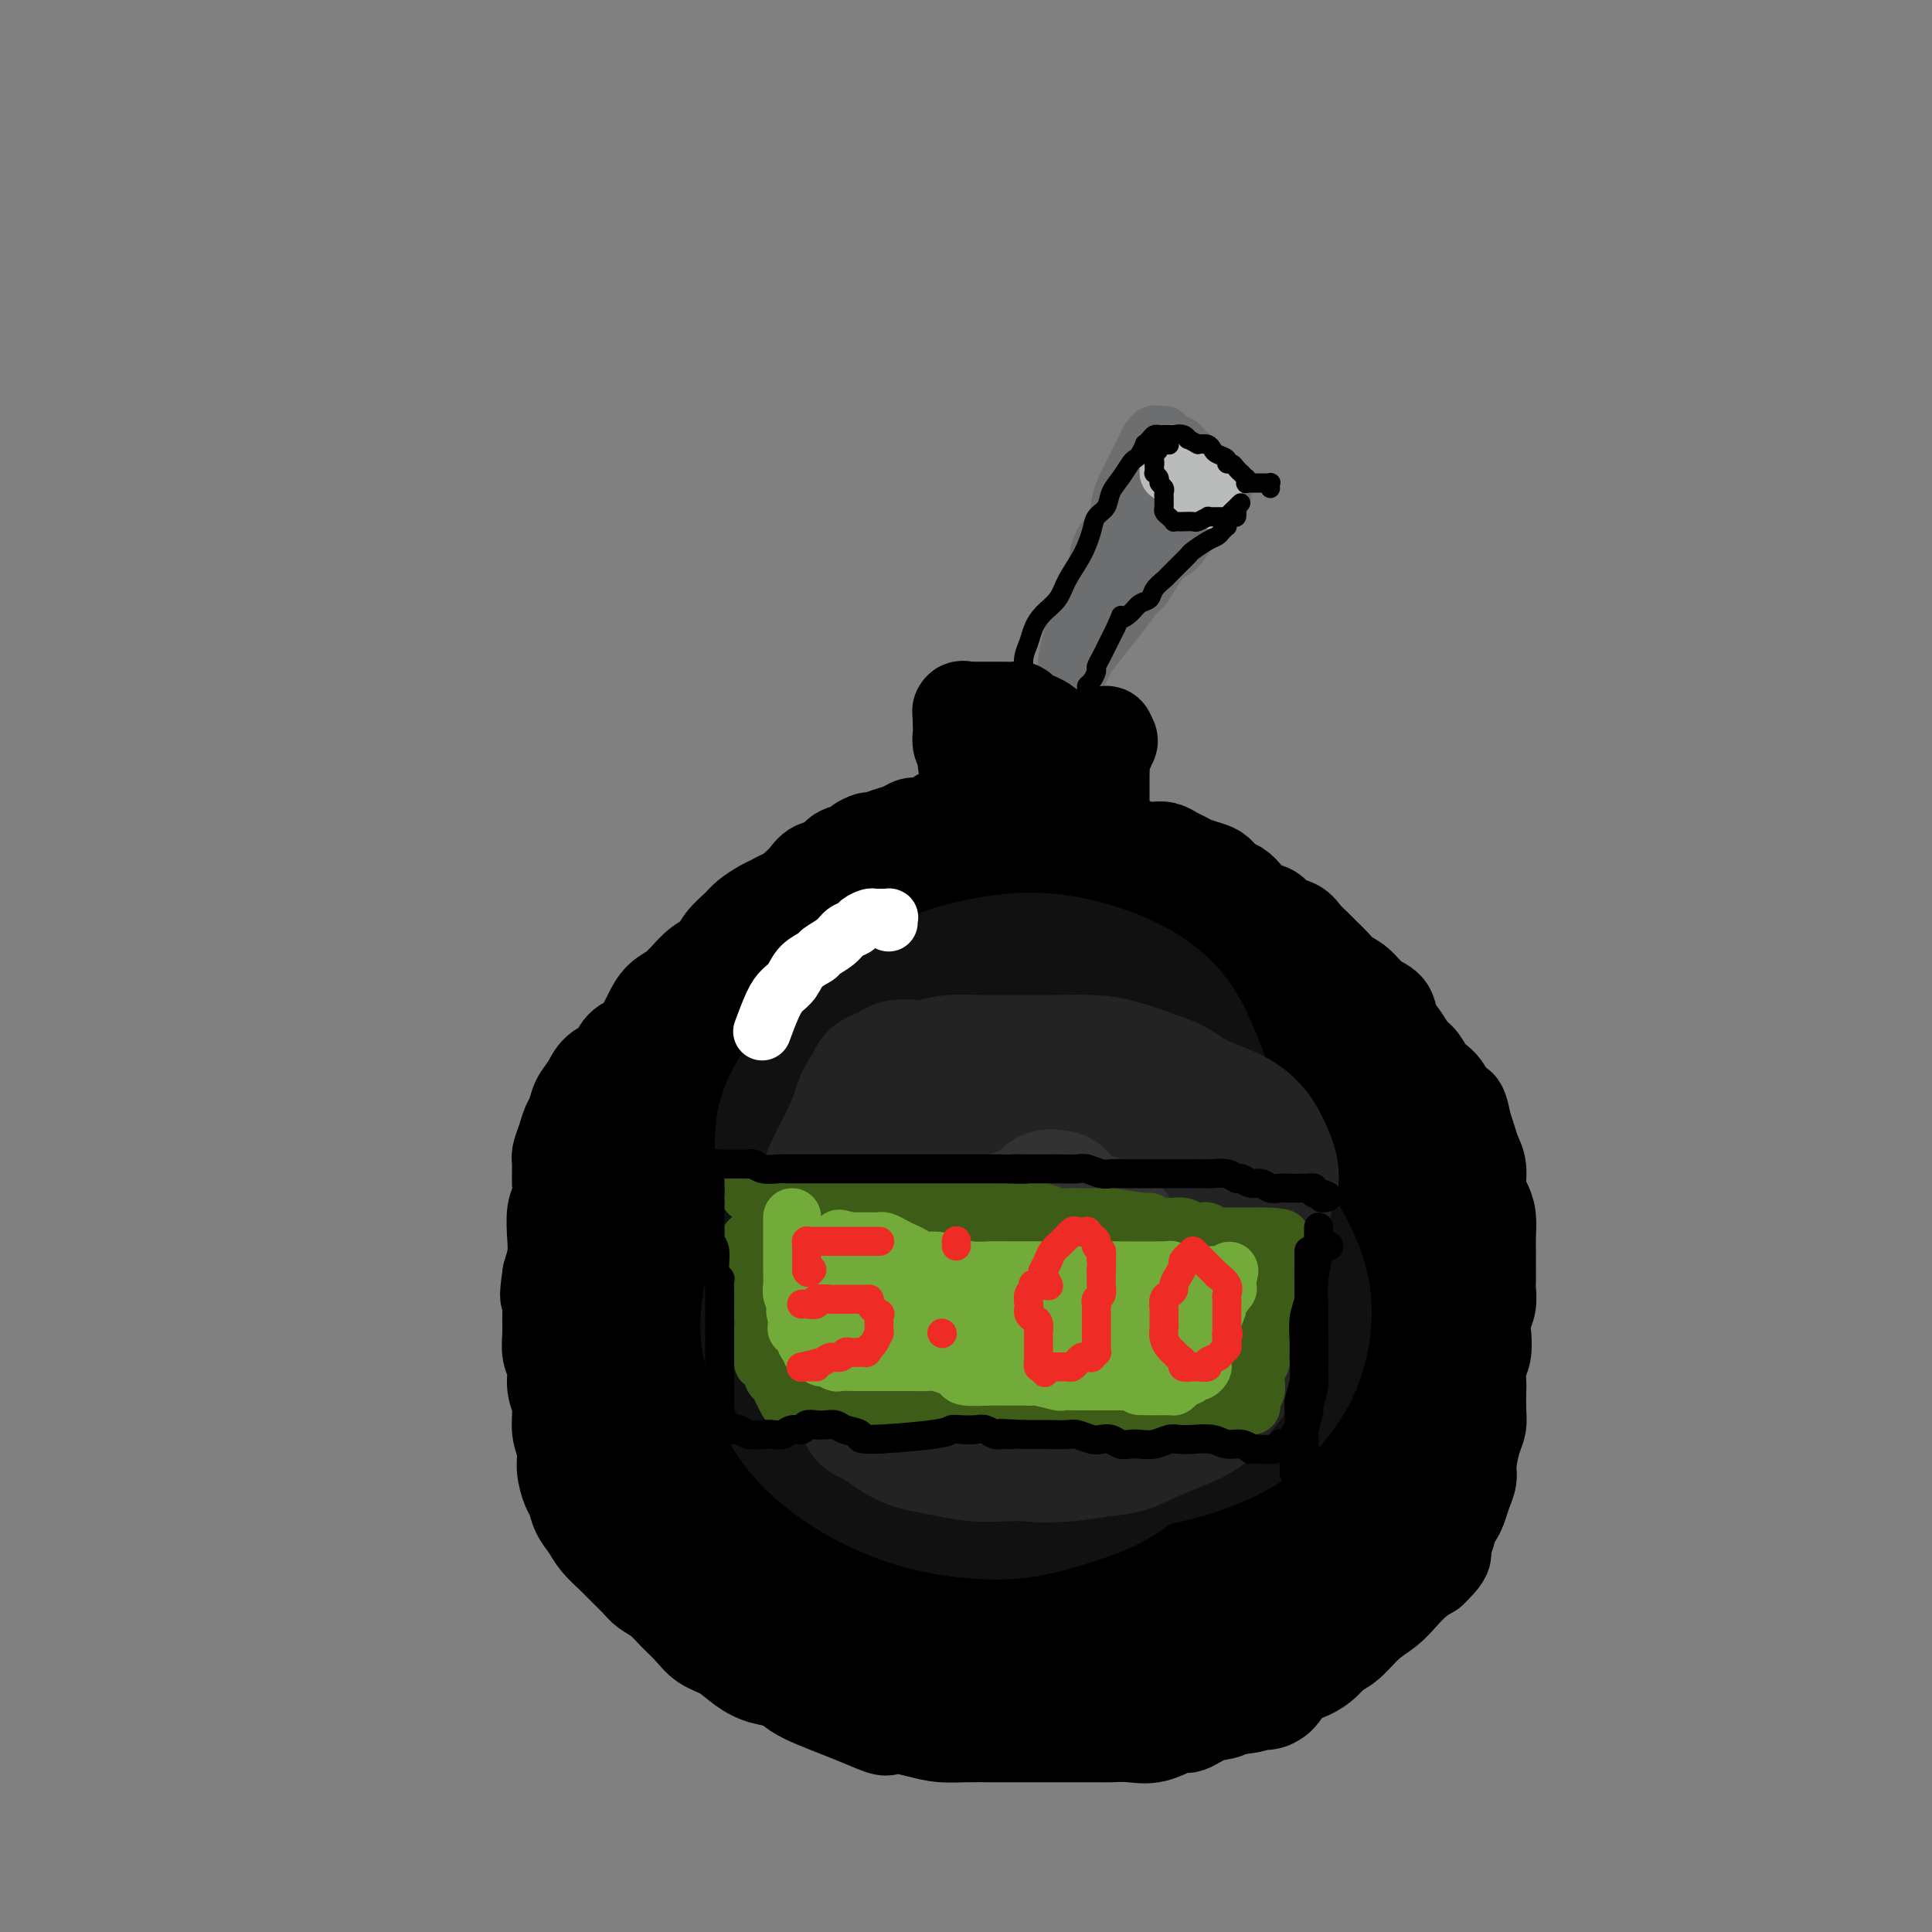 <svg viewBox='0 0 400 400' version='1.1' xmlns='http://www.w3.org/2000/svg' xmlns:xlink='http://www.w3.org/1999/xlink'><rect x="0" y="0" width="400" height="400" fill="#808080" stroke="none"/><g fill='none' stroke='rgb(109,110,112)' stroke-width='12' stroke-linecap='round' stroke-linejoin='round'><path d='M241,90c-0.455,0.001 -0.909,0.002 -1,0c-0.091,-0.002 0.183,-0.008 0,0c-0.183,0.008 -0.822,0.031 -1,0c-0.178,-0.031 0.104,-0.116 0,0c-0.104,0.116 -0.596,0.434 -1,1c-0.404,0.566 -0.722,1.379 -1,2c-0.278,0.621 -0.516,1.048 -1,2c-0.484,0.952 -1.214,2.427 -2,4c-0.786,1.573 -1.628,3.242 -2,5c-0.372,1.758 -0.275,3.604 -1,5c-0.725,1.396 -2.274,2.344 -3,4c-0.726,1.656 -0.629,4.022 -1,6c-0.371,1.978 -1.210,3.569 -2,5c-0.790,1.431 -1.532,2.701 -2,4c-0.468,1.299 -0.661,2.625 -1,4c-0.339,1.375 -0.825,2.797 -1,4c-0.175,1.203 -0.039,2.188 0,3c0.039,0.812 -0.018,1.453 0,2c0.018,0.547 0.113,1.002 0,1c-0.113,-0.002 -0.433,-0.461 0,-1c0.433,-0.539 1.618,-1.160 2,-2c0.382,-0.840 -0.038,-1.900 0,-3c0.038,-1.100 0.534,-2.241 1,-3c0.466,-0.759 0.901,-1.136 1,-2c0.099,-0.864 -0.139,-2.215 0,-3c0.139,-0.785 0.653,-1.003 1,-2c0.347,-0.997 0.526,-2.772 1,-4c0.474,-1.228 1.243,-1.907 2,-3c0.757,-1.093 1.502,-2.598 2,-4c0.498,-1.402 0.749,-2.701 1,-4'/><path d='M232,111c2.063,-5.501 1.719,-3.754 2,-4c0.281,-0.246 1.185,-2.485 2,-4c0.815,-1.515 1.539,-2.305 2,-3c0.461,-0.695 0.658,-1.296 1,-2c0.342,-0.704 0.828,-1.512 1,-2c0.172,-0.488 0.031,-0.656 0,-1c-0.031,-0.344 0.047,-0.863 0,-1c-0.047,-0.137 -0.220,0.107 0,0c0.220,-0.107 0.832,-0.565 1,-1c0.168,-0.435 -0.110,-0.846 0,-1c0.110,-0.154 0.607,-0.052 1,0c0.393,0.052 0.682,0.055 1,0c0.318,-0.055 0.663,-0.166 1,0c0.337,0.166 0.664,0.609 1,1c0.336,0.391 0.680,0.730 1,1c0.320,0.270 0.615,0.472 1,1c0.385,0.528 0.859,1.380 1,2c0.141,0.620 -0.050,1.006 0,1c0.050,-0.006 0.343,-0.404 1,0c0.657,0.404 1.678,1.610 2,2c0.322,0.390 -0.057,-0.036 0,0c0.057,0.036 0.549,0.534 1,1c0.451,0.466 0.861,0.901 1,1c0.139,0.099 0.007,-0.139 0,0c-0.007,0.139 0.111,0.655 0,1c-0.111,0.345 -0.452,0.519 -1,1c-0.548,0.481 -1.304,1.270 -2,2c-0.696,0.730 -1.331,1.402 -2,2c-0.669,0.598 -1.372,1.123 -2,2c-0.628,0.877 -1.179,2.108 -2,3c-0.821,0.892 -1.910,1.446 -3,2'/><path d='M241,115c-2.675,3.296 -3.364,5.036 -4,6c-0.636,0.964 -1.220,1.153 -2,2c-0.780,0.847 -1.757,2.353 -3,4c-1.243,1.647 -2.754,3.436 -4,5c-1.246,1.564 -2.229,2.903 -3,4c-0.771,1.097 -1.332,1.954 -2,3c-0.668,1.046 -1.445,2.283 -2,3c-0.555,0.717 -0.889,0.916 -1,1c-0.111,0.084 -0.000,0.053 0,0c0.000,-0.053 -0.111,-0.129 0,0c0.111,0.129 0.443,0.462 1,0c0.557,-0.462 1.338,-1.720 2,-3c0.662,-1.280 1.206,-2.582 2,-4c0.794,-1.418 1.838,-2.953 3,-5c1.162,-2.047 2.441,-4.608 4,-7c1.559,-2.392 3.399,-4.616 5,-7c1.601,-2.384 2.964,-4.930 4,-7c1.036,-2.070 1.745,-3.666 2,-5c0.255,-1.334 0.054,-2.407 0,-3c-0.054,-0.593 0.038,-0.705 0,-1c-0.038,-0.295 -0.206,-0.772 0,-1c0.206,-0.228 0.787,-0.205 1,0c0.213,0.205 0.057,0.594 0,1c-0.057,0.406 -0.016,0.830 0,1c0.016,0.170 0.008,0.085 0,0'/><path d='M244,102c3.578,-5.778 1.022,-0.222 0,2c-1.022,2.222 -0.511,1.111 0,0'/></g>
<g fill='none' stroke='rgb(186,187,187)' stroke-width='12' stroke-linecap='round' stroke-linejoin='round'><path d='M247,103c-0.423,-0.025 -0.845,-0.049 -1,0c-0.155,0.049 -0.041,0.172 0,0c0.041,-0.172 0.011,-0.637 0,-1c-0.011,-0.363 -0.002,-0.622 0,-1c0.002,-0.378 -0.004,-0.875 0,-1c0.004,-0.125 0.016,0.120 0,0c-0.016,-0.120 -0.060,-0.607 0,-1c0.060,-0.393 0.224,-0.694 0,-1c-0.224,-0.306 -0.834,-0.618 -1,-1c-0.166,-0.382 0.113,-0.834 0,-1c-0.113,-0.166 -0.619,-0.045 -1,0c-0.381,0.045 -0.638,0.015 -1,0c-0.362,-0.015 -0.830,-0.014 -1,0c-0.170,0.014 -0.043,0.041 0,0c0.043,-0.041 0.000,-0.152 0,0c-0.000,0.152 0.041,0.566 0,1c-0.041,0.434 -0.165,0.890 0,1c0.165,0.110 0.621,-0.124 1,0c0.379,0.124 0.683,0.607 1,1c0.317,0.393 0.649,0.696 1,1c0.351,0.304 0.723,0.607 1,1c0.277,0.393 0.459,0.875 1,1c0.541,0.125 1.440,-0.107 2,0c0.560,0.107 0.780,0.554 1,1'/><path d='M250,103c1.463,1.088 1.120,0.306 1,0c-0.120,-0.306 -0.018,-0.138 0,0c0.018,0.138 -0.050,0.244 0,0c0.050,-0.244 0.217,-0.839 0,-1c-0.217,-0.161 -0.817,0.112 -1,0c-0.183,-0.112 0.052,-0.607 0,-1c-0.052,-0.393 -0.391,-0.683 -1,-1c-0.609,-0.317 -1.486,-0.662 -2,-1c-0.514,-0.338 -0.663,-0.669 -1,-1c-0.337,-0.331 -0.861,-0.663 -1,-1c-0.139,-0.337 0.106,-0.679 0,-1c-0.106,-0.321 -0.565,-0.622 -1,-1c-0.435,-0.378 -0.848,-0.832 -1,-1c-0.152,-0.168 -0.043,-0.048 0,0c0.043,0.048 0.022,0.024 0,0'/></g>
<g fill='none' stroke='rgb(0,0,0)' stroke-width='4' stroke-linecap='round' stroke-linejoin='round'><path d='M223,150c-0.002,-0.009 -0.004,-0.017 0,0c0.004,0.017 0.015,0.061 0,0c-0.015,-0.061 -0.056,-0.227 0,0c0.056,0.227 0.207,0.845 0,1c-0.207,0.155 -0.773,-0.154 -1,0c-0.227,0.154 -0.113,0.771 0,1c0.113,0.229 0.227,0.071 0,0c-0.227,-0.071 -0.794,-0.056 -1,0c-0.206,0.056 -0.052,0.152 0,0c0.052,-0.152 0.003,-0.551 0,-1c-0.003,-0.449 0.040,-0.949 0,-1c-0.040,-0.051 -0.165,0.348 0,0c0.165,-0.348 0.618,-1.441 1,-2c0.382,-0.559 0.694,-0.582 1,-1c0.306,-0.418 0.608,-1.229 1,-2c0.392,-0.771 0.875,-1.501 1,-2c0.125,-0.499 -0.107,-0.767 0,-1c0.107,-0.233 0.553,-0.433 1,-1c0.447,-0.567 0.893,-1.503 1,-2c0.107,-0.497 -0.126,-0.556 0,-1c0.126,-0.444 0.611,-1.274 1,-2c0.389,-0.726 0.682,-1.349 1,-2c0.318,-0.651 0.662,-1.329 1,-2c0.338,-0.671 0.669,-1.336 1,-2'/><path d='M231,130c1.677,-3.826 0.868,-2.390 1,-2c0.132,0.390 1.205,-0.267 2,-1c0.795,-0.733 1.311,-1.544 2,-2c0.689,-0.456 1.549,-0.559 2,-1c0.451,-0.441 0.492,-1.221 1,-2c0.508,-0.779 1.482,-1.555 2,-2c0.518,-0.445 0.579,-0.557 1,-1c0.421,-0.443 1.202,-1.218 2,-2c0.798,-0.782 1.614,-1.571 2,-2c0.386,-0.429 0.342,-0.497 1,-1c0.658,-0.503 2.019,-1.440 3,-2c0.981,-0.560 1.584,-0.741 2,-1c0.416,-0.259 0.647,-0.595 1,-1c0.353,-0.405 0.829,-0.879 1,-1c0.171,-0.121 0.035,0.112 0,0c-0.035,-0.112 0.029,-0.570 0,-1c-0.029,-0.430 -0.151,-0.833 0,-1c0.151,-0.167 0.573,-0.097 1,0c0.427,0.097 0.857,0.222 1,0c0.143,-0.222 0.000,-0.791 0,-1c-0.000,-0.209 0.143,-0.060 0,0c-0.143,0.060 -0.571,0.030 -1,0'/><path d='M255,106c3.697,-3.697 0.939,-0.938 0,0c-0.939,0.938 -0.058,0.055 0,0c0.058,-0.055 -0.705,0.717 -1,1c-0.295,0.283 -0.120,0.076 0,0c0.120,-0.076 0.186,-0.020 0,0c-0.186,0.020 -0.622,0.004 -1,0c-0.378,-0.004 -0.697,0.003 -1,0c-0.303,-0.003 -0.591,-0.015 -1,0c-0.409,0.015 -0.940,0.057 -1,0c-0.060,-0.057 0.349,-0.211 0,0c-0.349,0.211 -1.456,0.788 -2,1c-0.544,0.212 -0.523,0.057 -1,0c-0.477,-0.057 -1.451,-0.018 -2,0c-0.549,0.018 -0.673,0.016 -1,0c-0.327,-0.016 -0.858,-0.046 -1,0c-0.142,0.046 0.106,0.167 0,0c-0.106,-0.167 -0.564,-0.622 -1,-1c-0.436,-0.378 -0.849,-0.679 -1,-1c-0.151,-0.321 -0.039,-0.663 0,-1c0.039,-0.337 0.006,-0.668 0,-1c-0.006,-0.332 0.013,-0.666 0,-1c-0.013,-0.334 -0.060,-0.668 0,-1c0.060,-0.332 0.226,-0.663 0,-1c-0.226,-0.337 -0.845,-0.682 -1,-1c-0.155,-0.318 0.155,-0.610 0,-1c-0.155,-0.390 -0.773,-0.878 -1,-1c-0.227,-0.122 -0.061,0.121 0,0c0.061,-0.121 0.017,-0.606 0,-1c-0.017,-0.394 -0.009,-0.697 0,-1'/><path d='M239,96c-0.463,-1.658 -0.120,-0.303 0,0c0.120,0.303 0.018,-0.445 0,-1c-0.018,-0.555 0.048,-0.918 0,-1c-0.048,-0.082 -0.209,0.118 0,0c0.209,-0.118 0.788,-0.553 1,-1c0.212,-0.447 0.056,-0.904 0,-1c-0.056,-0.096 -0.012,0.169 0,0c0.012,-0.169 -0.007,-0.774 0,-1c0.007,-0.226 0.041,-0.074 0,0c-0.041,0.074 -0.155,0.071 0,0c0.155,-0.071 0.580,-0.212 1,0c0.420,0.212 0.834,0.775 1,1c0.166,0.225 0.083,0.113 0,0'/><path d='M263,101c0.009,0.113 0.018,0.226 0,0c-0.018,-0.226 -0.061,-0.793 0,-1c0.061,-0.207 0.228,-0.056 0,0c-0.228,0.056 -0.850,0.015 -1,0c-0.150,-0.015 0.171,-0.004 0,0c-0.171,0.004 -0.834,0.001 -1,0c-0.166,-0.001 0.166,-0.000 0,0c-0.166,0.000 -0.828,0.000 -1,0c-0.172,-0.000 0.146,-0.000 0,0c-0.146,0.000 -0.757,0.001 -1,0c-0.243,-0.001 -0.118,-0.004 0,0c0.118,0.004 0.229,0.016 0,0c-0.229,-0.016 -0.797,-0.061 -1,0c-0.203,0.061 -0.039,0.227 0,0c0.039,-0.227 -0.045,-0.848 0,-1c0.045,-0.152 0.220,0.166 0,0c-0.220,-0.166 -0.834,-0.814 -1,-1c-0.166,-0.186 0.115,0.091 0,0c-0.115,-0.091 -0.626,-0.549 -1,-1c-0.374,-0.451 -0.611,-0.894 -1,-1c-0.389,-0.106 -0.930,0.126 -1,0c-0.070,-0.126 0.329,-0.608 0,-1c-0.329,-0.392 -1.387,-0.693 -2,-1c-0.613,-0.307 -0.780,-0.621 -1,-1c-0.220,-0.379 -0.491,-0.823 -1,-1c-0.509,-0.177 -1.254,-0.089 -2,0'/><path d='M248,92c-2.746,-1.558 -2.112,-0.953 -2,-1c0.112,-0.047 -0.299,-0.745 -1,-1c-0.701,-0.255 -1.693,-0.068 -2,0c-0.307,0.068 0.072,0.018 0,0c-0.072,-0.018 -0.597,-0.002 -1,0c-0.403,0.002 -0.686,-0.009 -1,0c-0.314,0.009 -0.658,0.039 -1,0c-0.342,-0.039 -0.683,-0.147 -1,0c-0.317,0.147 -0.610,0.551 -1,1c-0.390,0.449 -0.877,0.945 -1,1c-0.123,0.055 0.119,-0.330 0,0c-0.119,0.330 -0.599,1.375 -1,2c-0.401,0.625 -0.722,0.829 -1,1c-0.278,0.171 -0.512,0.311 -1,1c-0.488,0.689 -1.229,1.929 -2,3c-0.771,1.071 -1.570,1.972 -2,3c-0.430,1.028 -0.489,2.182 -1,3c-0.511,0.818 -1.473,1.300 -2,2c-0.527,0.700 -0.620,1.618 -1,3c-0.380,1.382 -1.047,3.227 -2,5c-0.953,1.773 -2.191,3.475 -3,5c-0.809,1.525 -1.187,2.873 -2,4c-0.813,1.127 -2.060,2.035 -3,3c-0.940,0.965 -1.572,1.989 -2,3c-0.428,1.011 -0.650,2.011 -1,3c-0.350,0.989 -0.826,1.967 -1,3c-0.174,1.033 -0.047,2.122 0,3c0.047,0.878 0.013,1.545 0,2c-0.013,0.455 -0.003,0.700 0,1c0.003,0.300 0.001,0.657 0,1c-0.001,0.343 -0.000,0.671 0,1'/><path d='M212,144c-0.278,1.923 0.029,-0.268 0,-1c-0.029,-0.732 -0.392,-0.005 0,0c0.392,0.005 1.541,-0.713 2,-1c0.459,-0.287 0.230,-0.144 0,0'/></g>
<g fill='none' stroke='rgb(0,0,0)' stroke-width='20' stroke-linecap='round' stroke-linejoin='round'><path d='M202,154c0.000,0.022 0.000,0.043 0,0c-0.000,-0.043 -0.000,-0.152 0,0c0.000,0.152 0.000,0.563 0,1c-0.000,0.437 -0.000,0.898 0,1c0.000,0.102 0.001,-0.155 0,0c-0.001,0.155 -0.004,0.723 0,1c0.004,0.277 0.015,0.263 0,1c-0.015,0.737 -0.057,2.225 0,3c0.057,0.775 0.211,0.838 0,1c-0.211,0.162 -0.789,0.424 -1,1c-0.211,0.576 -0.057,1.466 0,2c0.057,0.534 0.015,0.713 0,1c-0.015,0.287 -0.004,0.682 0,1c0.004,0.318 0.001,0.558 0,1c-0.001,0.442 -0.001,1.086 0,1c0.001,-0.086 0.001,-0.903 0,-1c-0.001,-0.097 -0.004,0.525 0,0c0.004,-0.525 0.016,-2.195 0,-3c-0.016,-0.805 -0.061,-0.743 0,-1c0.061,-0.257 0.226,-0.832 0,-2c-0.226,-1.168 -0.845,-2.928 -1,-4c-0.155,-1.072 0.155,-1.456 0,-2c-0.155,-0.544 -0.773,-1.249 -1,-2c-0.227,-0.751 -0.061,-1.548 0,-2c0.061,-0.452 0.017,-0.558 0,-1c-0.017,-0.442 -0.009,-1.221 0,-2'/><path d='M199,149c-0.291,-3.105 -0.018,-1.368 0,-1c0.018,0.368 -0.217,-0.633 0,-1c0.217,-0.367 0.888,-0.098 1,0c0.112,0.098 -0.335,0.026 0,0c0.335,-0.026 1.452,-0.007 2,0c0.548,0.007 0.527,0.002 1,0c0.473,-0.002 1.440,-0.000 2,0c0.560,0.000 0.714,-0.001 1,0c0.286,0.001 0.706,0.003 1,0c0.294,-0.003 0.463,-0.012 1,0c0.537,0.012 1.443,0.045 2,0c0.557,-0.045 0.765,-0.167 1,0c0.235,0.167 0.496,0.622 1,1c0.504,0.378 1.252,0.678 2,1c0.748,0.322 1.496,0.664 2,1c0.504,0.336 0.765,0.664 1,1c0.235,0.336 0.444,0.678 1,1c0.556,0.322 1.458,0.622 2,1c0.542,0.378 0.723,0.833 1,1c0.277,0.167 0.651,0.045 1,0c0.349,-0.045 0.672,-0.012 1,0c0.328,0.012 0.661,0.004 1,0c0.339,-0.004 0.683,-0.005 1,0c0.317,0.005 0.606,0.017 1,0c0.394,-0.017 0.894,-0.061 1,0c0.106,0.061 -0.182,0.229 0,0c0.182,-0.229 0.832,-0.855 1,-1c0.168,-0.145 -0.147,0.192 0,0c0.147,-0.192 0.756,-0.912 1,-1c0.244,-0.088 0.122,0.456 0,1'/><path d='M229,153c1.397,0.234 0.388,0.821 0,1c-0.388,0.179 -0.157,-0.048 0,0c0.157,0.048 0.238,0.373 0,1c-0.238,0.627 -0.796,1.556 -1,2c-0.204,0.444 -0.055,0.403 0,1c0.055,0.597 0.015,1.834 0,3c-0.015,1.166 -0.004,2.263 0,3c0.004,0.737 0.002,1.114 0,2c-0.002,0.886 -0.003,2.280 0,3c0.003,0.720 0.011,0.767 0,1c-0.011,0.233 -0.041,0.651 0,1c0.041,0.349 0.152,0.630 0,1c-0.152,0.370 -0.565,0.829 -1,1c-0.435,0.171 -0.890,0.055 -1,0c-0.110,-0.055 0.125,-0.048 0,0c-0.125,0.048 -0.609,0.136 -1,0c-0.391,-0.136 -0.689,-0.497 -1,-1c-0.311,-0.503 -0.635,-1.147 -1,-2c-0.365,-0.853 -0.770,-1.916 -1,-3c-0.230,-1.084 -0.285,-2.189 -1,-3c-0.715,-0.811 -2.090,-1.327 -3,-2c-0.910,-0.673 -1.354,-1.501 -2,-2c-0.646,-0.499 -1.493,-0.668 -2,-1c-0.507,-0.332 -0.672,-0.825 -1,-1c-0.328,-0.175 -0.817,-0.030 -1,0c-0.183,0.030 -0.059,-0.054 0,0c0.059,0.054 0.054,0.245 0,1c-0.054,0.755 -0.158,2.073 0,3c0.158,0.927 0.579,1.464 1,2'/><path d='M213,164c0.226,1.289 0.792,1.512 1,2c0.208,0.488 0.060,1.240 0,2c-0.060,0.760 -0.031,1.528 0,2c0.031,0.472 0.065,0.648 0,1c-0.065,0.352 -0.227,0.879 0,1c0.227,0.121 0.845,-0.164 1,0c0.155,0.164 -0.151,0.776 0,1c0.151,0.224 0.760,0.061 1,0c0.240,-0.061 0.113,-0.019 0,0c-0.113,0.019 -0.211,0.015 0,0c0.211,-0.015 0.732,-0.042 1,0c0.268,0.042 0.282,0.152 0,0c-0.282,-0.152 -0.859,-0.567 -1,-1c-0.141,-0.433 0.154,-0.886 0,-1c-0.154,-0.114 -0.758,0.110 -1,0c-0.242,-0.110 -0.121,-0.555 0,-1'/><path d='M215,170c-0.393,-0.642 -0.875,-0.746 -1,-1c-0.125,-0.254 0.108,-0.656 0,-1c-0.108,-0.344 -0.557,-0.629 -1,-1c-0.443,-0.371 -0.880,-0.829 -1,-1c-0.120,-0.171 0.076,-0.056 0,0c-0.076,0.056 -0.425,0.054 -1,0c-0.575,-0.054 -1.376,-0.158 -2,0c-0.624,0.158 -1.070,0.578 -2,1c-0.930,0.422 -2.343,0.845 -3,1c-0.657,0.155 -0.556,0.040 -1,0c-0.444,-0.040 -1.432,-0.007 -2,0c-0.568,0.007 -0.716,-0.013 -1,0c-0.284,0.013 -0.704,0.059 -1,0c-0.296,-0.059 -0.467,-0.222 -1,0c-0.533,0.222 -1.427,0.829 -2,1c-0.573,0.171 -0.824,-0.095 -1,0c-0.176,0.095 -0.276,0.550 -1,1c-0.724,0.450 -2.072,0.895 -3,1c-0.928,0.105 -1.438,-0.130 -2,0c-0.562,0.130 -1.177,0.626 -2,1c-0.823,0.374 -1.854,0.625 -3,1c-1.146,0.375 -2.408,0.873 -3,1c-0.592,0.127 -0.514,-0.117 -1,0c-0.486,0.117 -1.538,0.594 -2,1c-0.462,0.406 -0.336,0.742 -1,1c-0.664,0.258 -2.118,0.440 -3,1c-0.882,0.560 -1.192,1.498 -2,2c-0.808,0.502 -2.113,0.568 -3,1c-0.887,0.432 -1.354,1.232 -2,2c-0.646,0.768 -1.470,1.505 -2,2c-0.530,0.495 -0.765,0.747 -1,1'/><path d='M164,185c-2.518,1.722 -1.814,1.027 -2,1c-0.186,-0.027 -1.261,0.614 -2,1c-0.739,0.386 -1.142,0.516 -2,1c-0.858,0.484 -2.172,1.322 -3,2c-0.828,0.678 -1.171,1.197 -2,2c-0.829,0.803 -2.145,1.889 -3,3c-0.855,1.111 -1.250,2.248 -2,3c-0.750,0.752 -1.857,1.121 -3,2c-1.143,0.879 -2.324,2.270 -3,3c-0.676,0.730 -0.849,0.799 -1,1c-0.151,0.201 -0.280,0.533 -1,1c-0.720,0.467 -2.031,1.069 -3,2c-0.969,0.931 -1.595,2.193 -2,3c-0.405,0.807 -0.587,1.160 -1,2c-0.413,0.840 -1.055,2.167 -2,3c-0.945,0.833 -2.193,1.170 -3,2c-0.807,0.830 -1.172,2.152 -2,3c-0.828,0.848 -2.120,1.224 -3,2c-0.880,0.776 -1.349,1.954 -2,3c-0.651,1.046 -1.485,1.961 -2,3c-0.515,1.039 -0.712,2.202 -1,3c-0.288,0.798 -0.666,1.232 -1,2c-0.334,0.768 -0.624,1.872 -1,3c-0.376,1.128 -0.836,2.281 -1,3c-0.164,0.719 -0.030,1.003 0,2c0.030,0.997 -0.044,2.706 0,4c0.044,1.294 0.205,2.173 0,3c-0.205,0.827 -0.777,1.603 -1,3c-0.223,1.397 -0.099,3.415 0,5c0.099,1.585 0.171,2.739 0,4c-0.171,1.261 -0.586,2.631 -1,4'/><path d='M114,264c-0.927,6.283 -0.244,3.989 0,4c0.244,0.011 0.050,2.327 0,4c-0.050,1.673 0.043,2.704 0,4c-0.043,1.296 -0.223,2.857 0,4c0.223,1.143 0.848,1.870 1,3c0.152,1.130 -0.170,2.664 0,4c0.170,1.336 0.833,2.473 1,4c0.167,1.527 -0.162,3.444 0,5c0.162,1.556 0.816,2.752 1,4c0.184,1.248 -0.102,2.550 0,4c0.102,1.450 0.593,3.048 1,4c0.407,0.952 0.732,1.256 1,2c0.268,0.744 0.479,1.927 1,3c0.521,1.073 1.351,2.034 2,3c0.649,0.966 1.118,1.936 2,3c0.882,1.064 2.179,2.224 3,3c0.821,0.776 1.167,1.170 2,2c0.833,0.830 2.151,2.098 3,3c0.849,0.902 1.227,1.439 2,2c0.773,0.561 1.942,1.146 3,2c1.058,0.854 2.004,1.975 3,3c0.996,1.025 2.040,1.952 3,3c0.960,1.048 1.836,2.216 3,3c1.164,0.784 2.618,1.183 4,2c1.382,0.817 2.693,2.053 4,3c1.307,0.947 2.610,1.605 4,2c1.390,0.395 2.867,0.529 4,1c1.133,0.471 1.922,1.281 3,2c1.078,0.719 2.444,1.347 4,2c1.556,0.653 3.302,1.329 5,2c1.698,0.671 3.349,1.335 5,2'/><path d='M179,356c5.938,2.657 4.282,1.300 5,1c0.718,-0.300 3.811,0.455 6,1c2.189,0.545 3.475,0.878 5,1c1.525,0.122 3.288,0.033 5,0c1.712,-0.033 3.373,-0.009 5,0c1.627,0.009 3.220,0.002 4,0c0.780,-0.002 0.746,-0.000 2,0c1.254,0.000 3.797,-0.000 6,0c2.203,0.000 4.065,0.002 6,0c1.935,-0.002 3.944,-0.009 5,0c1.056,0.009 1.159,0.032 2,0c0.841,-0.032 2.419,-0.121 4,0c1.581,0.121 3.165,0.451 5,0c1.835,-0.451 3.922,-1.683 5,-2c1.078,-0.317 1.147,0.282 2,0c0.853,-0.282 2.491,-1.445 4,-2c1.509,-0.555 2.889,-0.502 4,-1c1.111,-0.498 1.953,-1.547 3,-2c1.047,-0.453 2.301,-0.309 4,-1c1.699,-0.691 3.844,-2.216 5,-3c1.156,-0.784 1.323,-0.827 2,-1c0.677,-0.173 1.864,-0.476 3,-1c1.136,-0.524 2.222,-1.270 3,-2c0.778,-0.730 1.247,-1.444 2,-2c0.753,-0.556 1.790,-0.954 3,-2c1.210,-1.046 2.592,-2.742 4,-4c1.408,-1.258 2.841,-2.080 4,-3c1.159,-0.920 2.043,-1.940 3,-3c0.957,-1.060 1.988,-2.160 3,-3c1.012,-0.840 2.006,-1.420 3,-2'/><path d='M296,325c4.273,-4.075 2.454,-3.762 2,-4c-0.454,-0.238 0.455,-1.025 1,-2c0.545,-0.975 0.724,-2.137 1,-3c0.276,-0.863 0.648,-1.425 1,-2c0.352,-0.575 0.686,-1.161 1,-2c0.314,-0.839 0.610,-1.929 1,-3c0.390,-1.071 0.875,-2.123 1,-3c0.125,-0.877 -0.110,-1.580 0,-3c0.110,-1.420 0.566,-3.559 1,-5c0.434,-1.441 0.847,-2.185 1,-3c0.153,-0.815 0.045,-1.701 0,-3c-0.045,-1.299 -0.026,-3.012 0,-4c0.026,-0.988 0.058,-1.251 0,-2c-0.058,-0.749 -0.208,-1.985 0,-3c0.208,-1.015 0.774,-1.809 1,-3c0.226,-1.191 0.113,-2.780 0,-4c-0.113,-1.220 -0.226,-2.073 0,-3c0.226,-0.927 0.793,-1.928 1,-3c0.207,-1.072 0.055,-2.214 0,-3c-0.055,-0.786 -0.014,-1.214 0,-2c0.014,-0.786 0.001,-1.929 0,-3c-0.001,-1.071 0.010,-2.071 0,-3c-0.010,-0.929 -0.040,-1.789 0,-3c0.040,-1.211 0.151,-2.775 0,-4c-0.151,-1.225 -0.565,-2.113 -1,-3c-0.435,-0.887 -0.890,-1.774 -1,-3c-0.110,-1.226 0.125,-2.793 0,-4c-0.125,-1.207 -0.611,-2.056 -1,-3c-0.389,-0.944 -0.683,-1.984 -1,-3c-0.317,-1.016 -0.659,-2.008 -1,-3'/><path d='M303,233c-1.147,-6.198 -1.515,-3.193 -2,-3c-0.485,0.193 -1.088,-2.427 -2,-4c-0.912,-1.573 -2.132,-2.101 -3,-3c-0.868,-0.899 -1.383,-2.170 -2,-3c-0.617,-0.830 -1.337,-1.218 -2,-2c-0.663,-0.782 -1.268,-1.956 -2,-3c-0.732,-1.044 -1.589,-1.956 -2,-3c-0.411,-1.044 -0.375,-2.219 -1,-3c-0.625,-0.781 -1.911,-1.168 -3,-2c-1.089,-0.832 -1.982,-2.110 -3,-3c-1.018,-0.890 -2.160,-1.393 -3,-2c-0.840,-0.607 -1.379,-1.318 -2,-2c-0.621,-0.682 -1.325,-1.333 -2,-2c-0.675,-0.667 -1.320,-1.348 -2,-2c-0.680,-0.652 -1.393,-1.273 -2,-2c-0.607,-0.727 -1.107,-1.559 -2,-2c-0.893,-0.441 -2.179,-0.489 -3,-1c-0.821,-0.511 -1.179,-1.484 -2,-2c-0.821,-0.516 -2.107,-0.576 -3,-1c-0.893,-0.424 -1.393,-1.213 -2,-2c-0.607,-0.787 -1.321,-1.573 -2,-2c-0.679,-0.427 -1.323,-0.496 -2,-1c-0.677,-0.504 -1.389,-1.444 -2,-2c-0.611,-0.556 -1.122,-0.727 -2,-1c-0.878,-0.273 -2.122,-0.648 -3,-1c-0.878,-0.352 -1.390,-0.683 -2,-1c-0.610,-0.317 -1.318,-0.621 -2,-1c-0.682,-0.379 -1.337,-0.834 -2,-1c-0.663,-0.166 -1.332,-0.045 -2,0c-0.668,0.045 -1.334,0.013 -2,0c-0.666,-0.013 -1.333,-0.006 -2,0'/><path d='M235,176c-2.768,-1.001 -1.189,-1.004 -1,-1c0.189,0.004 -1.011,0.015 -2,0c-0.989,-0.015 -1.768,-0.057 -2,0c-0.232,0.057 0.082,0.211 0,0c-0.082,-0.211 -0.561,-0.788 -1,-1c-0.439,-0.212 -0.840,-0.061 -1,0c-0.160,0.061 -0.080,0.030 0,0'/></g>
<g fill='none' stroke='rgb(0,0,0)' stroke-width='28' stroke-linecap='round' stroke-linejoin='round'><path d='M212,186c0.121,-0.000 0.241,-0.000 0,0c-0.241,0.000 -0.844,0.000 -1,0c-0.156,-0.000 0.135,-0.001 0,0c-0.135,0.001 -0.697,0.003 -1,0c-0.303,-0.003 -0.349,-0.013 -1,0c-0.651,0.013 -1.909,0.047 -3,0c-1.091,-0.047 -2.017,-0.174 -3,0c-0.983,0.174 -2.023,0.651 -3,1c-0.977,0.349 -1.891,0.572 -3,1c-1.109,0.428 -2.413,1.063 -4,2c-1.587,0.937 -3.456,2.175 -5,3c-1.544,0.825 -2.762,1.235 -4,2c-1.238,0.765 -2.498,1.884 -4,3c-1.502,1.116 -3.248,2.230 -5,3c-1.752,0.770 -3.511,1.195 -5,2c-1.489,0.805 -2.709,1.989 -4,3c-1.291,1.011 -2.652,1.847 -4,3c-1.348,1.153 -2.683,2.622 -4,4c-1.317,1.378 -2.617,2.665 -4,4c-1.383,1.335 -2.850,2.719 -4,4c-1.150,1.281 -1.985,2.459 -3,4c-1.015,1.541 -2.212,3.443 -3,5c-0.788,1.557 -1.166,2.767 -2,4c-0.834,1.233 -2.122,2.489 -3,4c-0.878,1.511 -1.346,3.278 -2,5c-0.654,1.722 -1.496,3.401 -2,5c-0.504,1.599 -0.671,3.119 -1,5c-0.329,1.881 -0.820,4.123 -1,6c-0.180,1.877 -0.048,3.390 0,5c0.048,1.610 0.014,3.317 0,5c-0.014,1.683 -0.007,3.341 0,5'/><path d='M133,274c-0.357,4.976 -0.251,4.416 0,5c0.251,0.584 0.647,2.313 1,4c0.353,1.687 0.662,3.332 1,5c0.338,1.668 0.705,3.359 1,5c0.295,1.641 0.517,3.231 1,5c0.483,1.769 1.225,3.717 2,5c0.775,1.283 1.581,1.900 2,3c0.419,1.100 0.451,2.682 1,4c0.549,1.318 1.616,2.370 3,4c1.384,1.630 3.085,3.836 4,5c0.915,1.164 1.045,1.285 2,2c0.955,0.715 2.734,2.023 4,3c1.266,0.977 2.019,1.624 3,2c0.981,0.376 2.191,0.482 3,1c0.809,0.518 1.216,1.447 2,2c0.784,0.553 1.944,0.729 3,1c1.056,0.271 2.008,0.635 3,1c0.992,0.365 2.026,0.730 3,1c0.974,0.270 1.890,0.444 3,1c1.110,0.556 2.413,1.493 3,2c0.587,0.507 0.456,0.585 1,1c0.544,0.415 1.761,1.169 3,2c1.239,0.831 2.500,1.739 4,2c1.500,0.261 3.240,-0.126 4,0c0.760,0.126 0.539,0.766 2,1c1.461,0.234 4.604,0.063 6,0c1.396,-0.063 1.044,-0.017 2,0c0.956,0.017 3.219,0.005 5,0c1.781,-0.005 3.080,-0.001 4,0c0.920,0.001 1.460,0.001 2,0'/><path d='M211,341c4.427,0.201 2.994,0.205 4,0c1.006,-0.205 4.451,-0.619 6,-1c1.549,-0.381 1.202,-0.730 2,-1c0.798,-0.270 2.741,-0.460 4,-1c1.259,-0.540 1.833,-1.430 3,-2c1.167,-0.570 2.927,-0.820 4,-1c1.073,-0.180 1.461,-0.290 3,-1c1.539,-0.710 4.230,-2.019 7,-3c2.770,-0.981 5.620,-1.634 7,-2c1.380,-0.366 1.291,-0.445 2,-1c0.709,-0.555 2.217,-1.587 3,-2c0.783,-0.413 0.841,-0.206 2,-1c1.159,-0.794 3.419,-2.587 5,-4c1.581,-1.413 2.485,-2.446 3,-3c0.515,-0.554 0.642,-0.630 1,-1c0.358,-0.370 0.946,-1.034 2,-2c1.054,-0.966 2.572,-2.232 3,-3c0.428,-0.768 -0.236,-1.037 0,-2c0.236,-0.963 1.372,-2.620 2,-4c0.628,-1.380 0.747,-2.485 1,-3c0.253,-0.515 0.640,-0.441 1,-1c0.360,-0.559 0.692,-1.751 1,-3c0.308,-1.249 0.590,-2.556 1,-4c0.410,-1.444 0.946,-3.026 1,-4c0.054,-0.974 -0.374,-1.341 0,-3c0.374,-1.659 1.550,-4.610 2,-6c0.450,-1.390 0.173,-1.218 0,-2c-0.173,-0.782 -0.242,-2.519 0,-4c0.242,-1.481 0.796,-2.706 1,-4c0.204,-1.294 0.058,-2.655 0,-4c-0.058,-1.345 -0.029,-2.672 0,-4'/><path d='M282,264c0.050,-3.374 -0.327,-2.810 -1,-4c-0.673,-1.190 -1.644,-4.136 -2,-6c-0.356,-1.864 -0.096,-2.648 -1,-5c-0.904,-2.352 -2.970,-6.272 -4,-8c-1.030,-1.728 -1.024,-1.264 -1,-2c0.024,-0.736 0.066,-2.670 -1,-5c-1.066,-2.330 -3.240,-5.055 -4,-6c-0.760,-0.945 -0.107,-0.111 -2,-2c-1.893,-1.889 -6.332,-6.502 -9,-9c-2.668,-2.498 -3.564,-2.882 -5,-4c-1.436,-1.118 -3.412,-2.970 -5,-4c-1.588,-1.030 -2.789,-1.236 -4,-2c-1.211,-0.764 -2.433,-2.085 -4,-3c-1.567,-0.915 -3.479,-1.423 -5,-2c-1.521,-0.577 -2.650,-1.221 -4,-2c-1.350,-0.779 -2.922,-1.691 -5,-2c-2.078,-0.309 -4.662,-0.015 -7,0c-2.338,0.015 -4.431,-0.248 -7,0c-2.569,0.248 -5.616,1.007 -8,2c-2.384,0.993 -4.106,2.219 -6,3c-1.894,0.781 -3.961,1.118 -6,2c-2.039,0.882 -4.050,2.309 -6,4c-1.950,1.691 -3.837,3.647 -6,6c-2.163,2.353 -4.600,5.105 -7,8c-2.400,2.895 -4.763,5.933 -7,9c-2.237,3.067 -4.348,6.162 -6,9c-1.652,2.838 -2.845,5.421 -4,8c-1.155,2.579 -2.273,5.156 -3,8c-0.727,2.844 -1.065,5.955 -1,9c0.065,3.045 0.532,6.022 1,9'/><path d='M152,275c0.094,4.537 0.330,6.878 1,10c0.670,3.122 1.776,7.023 3,11c1.224,3.977 2.568,8.030 4,11c1.432,2.970 2.951,4.857 4,7c1.049,2.143 1.626,4.544 3,6c1.374,1.456 3.544,1.969 6,2c2.456,0.031 5.199,-0.421 8,-1c2.801,-0.579 5.662,-1.286 11,-4c5.338,-2.714 13.153,-7.436 17,-10c3.847,-2.564 3.725,-2.971 6,-5c2.275,-2.029 6.948,-5.681 10,-9c3.052,-3.319 4.484,-6.306 6,-9c1.516,-2.694 3.115,-5.095 4,-8c0.885,-2.905 1.055,-6.314 1,-9c-0.055,-2.686 -0.335,-4.649 -1,-8c-0.665,-3.351 -1.715,-8.091 -3,-12c-1.285,-3.909 -2.806,-6.987 -5,-10c-2.194,-3.013 -5.062,-5.961 -8,-9c-2.938,-3.039 -5.945,-6.167 -9,-8c-3.055,-1.833 -6.158,-2.369 -9,-3c-2.842,-0.631 -5.423,-1.355 -8,-1c-2.577,0.355 -5.148,1.789 -7,2c-1.852,0.211 -2.984,-0.800 -5,3c-2.016,3.800 -4.917,12.411 -6,16c-1.083,3.589 -0.348,2.155 0,4c0.348,1.845 0.309,6.970 1,11c0.691,4.030 2.113,6.967 3,10c0.887,3.033 1.239,6.163 2,9c0.761,2.837 1.932,5.382 3,7c1.068,1.618 2.034,2.309 3,3'/><path d='M187,281c1.202,2.063 1.206,2.219 2,3c0.794,0.781 2.379,2.185 4,3c1.621,0.815 3.280,1.039 5,1c1.720,-0.039 3.502,-0.341 5,-1c1.498,-0.659 2.710,-1.677 4,-3c1.290,-1.323 2.656,-2.953 4,-5c1.344,-2.047 2.665,-4.513 3,-8c0.335,-3.487 -0.317,-7.995 0,-10c0.317,-2.005 1.601,-1.507 -1,-5c-2.601,-3.493 -9.088,-10.979 -12,-14c-2.912,-3.021 -2.248,-1.579 -3,-1c-0.752,0.579 -2.920,0.295 -5,1c-2.080,0.705 -4.074,2.400 -5,3c-0.926,0.600 -0.786,0.105 -2,3c-1.214,2.895 -3.784,9.180 -5,12c-1.216,2.820 -1.079,2.176 -1,4c0.079,1.824 0.099,6.117 0,9c-0.099,2.883 -0.316,4.355 0,6c0.316,1.645 1.167,3.464 2,5c0.833,1.536 1.649,2.790 2,4c0.351,1.210 0.237,2.377 2,3c1.763,0.623 5.405,0.702 8,0c2.595,-0.702 4.145,-2.185 5,-3c0.855,-0.815 1.015,-0.961 2,-2c0.985,-1.039 2.793,-2.970 4,-5c1.207,-2.030 1.812,-4.160 2,-7c0.188,-2.840 -0.042,-6.390 -2,-11c-1.958,-4.610 -5.642,-10.280 -7,-13c-1.358,-2.720 -0.388,-2.492 -2,-3c-1.612,-0.508 -5.806,-1.754 -10,-3'/><path d='M186,244c-1.761,-0.597 -1.163,-0.590 -2,0c-0.837,0.590 -3.110,1.763 -5,3c-1.890,1.237 -3.399,2.537 -5,6c-1.601,3.463 -3.296,9.087 -4,11c-0.704,1.913 -0.417,0.114 0,4c0.417,3.886 0.962,13.458 1,18c0.038,4.542 -0.433,4.055 0,7c0.433,2.945 1.769,9.322 3,14c1.231,4.678 2.356,7.659 3,10c0.644,2.341 0.805,4.044 1,5c0.195,0.956 0.423,1.165 1,1c0.577,-0.165 1.503,-0.703 2,-1c0.497,-0.297 0.564,-0.352 1,-1c0.436,-0.648 1.241,-1.890 2,-3c0.759,-1.110 1.471,-2.087 2,-3c0.529,-0.913 0.875,-1.762 2,-3c1.125,-1.238 3.030,-2.865 6,-7c2.970,-4.135 7.006,-10.779 11,-16c3.994,-5.221 7.946,-9.020 11,-13c3.054,-3.980 5.211,-8.143 7,-11c1.789,-2.857 3.209,-4.410 4,-6c0.791,-1.590 0.953,-3.218 1,-4c0.047,-0.782 -0.021,-0.718 0,-1c0.021,-0.282 0.129,-0.911 0,-1c-0.129,-0.089 -0.496,0.363 -1,1c-0.504,0.637 -1.145,1.458 -2,3c-0.855,1.542 -1.925,3.806 -3,6c-1.075,2.194 -2.154,4.320 -3,7c-0.846,2.680 -1.459,5.914 -2,9c-0.541,3.086 -1.012,6.025 -1,9c0.012,2.975 0.506,5.988 1,9'/><path d='M217,297c0.075,5.418 1.261,5.464 2,7c0.739,1.536 1.030,4.561 2,7c0.970,2.439 2.618,4.293 4,6c1.382,1.707 2.499,3.267 4,5c1.501,1.733 3.385,3.638 5,5c1.615,1.362 2.960,2.180 4,3c1.040,0.820 1.775,1.641 3,2c1.225,0.359 2.940,0.255 4,0c1.060,-0.255 1.465,-0.660 2,-1c0.535,-0.340 1.199,-0.616 2,-2c0.801,-1.384 1.739,-3.877 2,-5c0.261,-1.123 -0.156,-0.878 0,-3c0.156,-2.122 0.883,-6.612 1,-10c0.117,-3.388 -0.376,-5.675 -1,-8c-0.624,-2.325 -1.377,-4.689 -2,-6c-0.623,-1.311 -1.115,-1.570 -2,-2c-0.885,-0.430 -2.163,-1.030 -3,-1c-0.837,0.030 -1.231,0.691 -2,1c-0.769,0.309 -1.911,0.265 -3,1c-1.089,0.735 -2.126,2.248 -4,4c-1.874,1.752 -4.587,3.744 -7,6c-2.413,2.256 -4.527,4.777 -7,7c-2.473,2.223 -5.303,4.147 -7,6c-1.697,1.853 -2.259,3.636 -3,5c-0.741,1.364 -1.660,2.310 -2,3c-0.340,0.690 -0.101,1.123 0,1c0.101,-0.123 0.066,-0.802 0,-1c-0.066,-0.198 -0.162,0.086 0,0c0.162,-0.086 0.581,-0.543 1,-1'/><path d='M210,326c-4.925,4.836 -0.236,0.925 2,-1c2.236,-1.925 2.019,-1.863 3,-2c0.981,-0.137 3.160,-0.473 5,-1c1.840,-0.527 3.342,-1.243 5,-2c1.658,-0.757 3.471,-1.553 5,-2c1.529,-0.447 2.774,-0.543 4,-1c1.226,-0.457 2.433,-1.275 4,-2c1.567,-0.725 3.493,-1.358 5,-2c1.507,-0.642 2.596,-1.294 4,-2c1.404,-0.706 3.124,-1.466 5,-3c1.876,-1.534 3.907,-3.841 5,-5c1.093,-1.159 1.249,-1.170 2,-2c0.751,-0.830 2.096,-2.479 3,-4c0.904,-1.521 1.367,-2.914 2,-4c0.633,-1.086 1.437,-1.867 2,-3c0.563,-1.133 0.885,-2.620 1,-4c0.115,-1.380 0.024,-2.653 0,-4c-0.024,-1.347 0.021,-2.768 0,-4c-0.021,-1.232 -0.107,-2.275 0,-4c0.107,-1.725 0.406,-4.134 0,-6c-0.406,-1.866 -1.516,-3.191 -2,-5c-0.484,-1.809 -0.340,-4.104 -1,-6c-0.660,-1.896 -2.122,-3.395 -3,-5c-0.878,-1.605 -1.172,-3.316 -2,-5c-0.828,-1.684 -2.191,-3.339 -3,-5c-0.809,-1.661 -1.063,-3.327 -2,-5c-0.937,-1.673 -2.555,-3.354 -4,-5c-1.445,-1.646 -2.717,-3.255 -4,-5c-1.283,-1.745 -2.576,-3.624 -4,-5c-1.424,-1.376 -2.978,-2.250 -4,-3c-1.022,-0.750 -1.511,-1.375 -2,-2'/><path d='M236,217c-3.416,-3.604 -2.958,-2.613 -4,-3c-1.042,-0.387 -3.586,-2.153 -5,-3c-1.414,-0.847 -1.700,-0.775 -2,-1c-0.300,-0.225 -0.614,-0.746 -1,-1c-0.386,-0.254 -0.843,-0.241 -1,0c-0.157,0.241 -0.012,0.711 0,1c0.012,0.289 -0.107,0.398 0,1c0.107,0.602 0.439,1.699 3,5c2.561,3.301 7.349,8.808 10,12c2.651,3.192 3.164,4.071 4,5c0.836,0.929 1.993,1.908 5,6c3.007,4.092 7.863,11.295 11,16c3.137,4.705 4.556,6.910 6,10c1.444,3.090 2.913,7.065 4,11c1.087,3.935 1.792,7.831 2,10c0.208,2.169 -0.081,2.612 0,5c0.081,2.388 0.530,6.721 0,10c-0.530,3.279 -2.040,5.506 -3,7c-0.960,1.494 -1.368,2.257 -2,3c-0.632,0.743 -1.486,1.465 -2,2c-0.514,0.535 -0.687,0.882 -1,1c-0.313,0.118 -0.767,0.006 -1,0c-0.233,-0.006 -0.245,0.093 0,-1c0.245,-1.093 0.749,-3.379 1,-5c0.251,-1.621 0.250,-2.578 1,-4c0.750,-1.422 2.251,-3.309 3,-5c0.749,-1.691 0.747,-3.185 1,-5c0.253,-1.815 0.760,-3.950 1,-6c0.240,-2.050 0.211,-4.014 0,-6c-0.211,-1.986 -0.606,-3.993 -1,-6'/><path d='M265,276c0.714,-7.023 0.500,-6.080 0,-7c-0.500,-0.920 -1.285,-3.704 -2,-6c-0.715,-2.296 -1.360,-4.104 -2,-6c-0.640,-1.896 -1.275,-3.879 -2,-5c-0.725,-1.121 -1.539,-1.380 -2,-2c-0.461,-0.620 -0.570,-1.601 -1,-2c-0.430,-0.399 -1.180,-0.215 -2,0c-0.820,0.215 -1.709,0.462 -2,1c-0.291,0.538 0.016,1.367 0,2c-0.016,0.633 -0.353,1.071 0,3c0.353,1.929 1.397,5.349 2,7c0.603,1.651 0.764,1.534 1,4c0.236,2.466 0.547,7.517 1,12c0.453,4.483 1.050,8.398 1,12c-0.050,3.602 -0.745,6.891 -1,9c-0.255,2.109 -0.068,3.037 0,4c0.068,0.963 0.018,1.960 0,2c-0.018,0.040 -0.003,-0.876 0,-2c0.003,-1.124 -0.004,-2.454 0,-4c0.004,-1.546 0.020,-3.308 0,-5c-0.020,-1.692 -0.074,-3.315 0,-7c0.074,-3.685 0.277,-9.432 0,-14c-0.277,-4.568 -1.034,-7.958 -2,-11c-0.966,-3.042 -2.143,-5.738 -3,-8c-0.857,-2.262 -1.396,-4.092 -2,-6c-0.604,-1.908 -1.275,-3.895 -2,-6c-0.725,-2.105 -1.504,-4.327 -2,-7c-0.496,-2.673 -0.711,-5.797 -1,-9c-0.289,-3.203 -0.654,-6.487 -1,-9c-0.346,-2.513 -0.673,-4.257 -1,-6'/><path d='M242,210c-2.362,-10.537 -1.266,-5.881 -1,-5c0.266,0.881 -0.297,-2.014 -1,-4c-0.703,-1.986 -1.547,-3.062 -2,-4c-0.453,-0.938 -0.514,-1.739 -1,-3c-0.486,-1.261 -1.395,-2.982 -2,-4c-0.605,-1.018 -0.906,-1.331 -1,-2c-0.094,-0.669 0.019,-1.693 0,-2c-0.019,-0.307 -0.170,0.103 0,0c0.170,-0.103 0.661,-0.720 1,-1c0.339,-0.280 0.527,-0.223 1,0c0.473,0.223 1.230,0.613 2,1c0.770,0.387 1.553,0.770 2,1c0.447,0.230 0.559,0.305 1,1c0.441,0.695 1.212,2.010 2,3c0.788,0.990 1.593,1.657 3,3c1.407,1.343 3.416,3.364 5,5c1.584,1.636 2.745,2.888 4,4c1.255,1.112 2.605,2.085 4,3c1.395,0.915 2.835,1.774 4,3c1.165,1.226 2.055,2.820 3,4c0.945,1.180 1.945,1.947 3,3c1.055,1.053 2.166,2.393 3,4c0.834,1.607 1.392,3.482 2,5c0.608,1.518 1.266,2.679 2,4c0.734,1.321 1.544,2.803 2,4c0.456,1.197 0.560,2.108 1,3c0.440,0.892 1.217,1.764 2,3c0.783,1.236 1.571,2.837 2,4c0.429,1.163 0.500,1.890 1,3c0.500,1.110 1.429,2.603 2,4c0.571,1.397 0.786,2.699 1,4'/><path d='M287,254c2.958,6.594 1.353,4.079 1,4c-0.353,-0.079 0.547,2.276 1,4c0.453,1.724 0.461,2.815 1,4c0.539,1.185 1.611,2.462 2,4c0.389,1.538 0.094,3.335 0,5c-0.094,1.665 0.011,3.197 0,4c-0.011,0.803 -0.139,0.879 0,2c0.139,1.121 0.544,3.289 0,6c-0.544,2.711 -2.039,5.965 -3,8c-0.961,2.035 -1.390,2.850 -2,4c-0.610,1.150 -1.403,2.634 -2,4c-0.597,1.366 -0.998,2.612 -2,4c-1.002,1.388 -2.606,2.917 -4,5c-1.394,2.083 -2.577,4.721 -3,6c-0.423,1.279 -0.087,1.198 -1,3c-0.913,1.802 -3.075,5.485 -4,7c-0.925,1.515 -0.614,0.861 -1,2c-0.386,1.139 -1.469,4.072 -2,6c-0.531,1.928 -0.508,2.852 -1,4c-0.492,1.148 -1.497,2.521 -2,3c-0.503,0.479 -0.502,0.063 -1,1c-0.498,0.937 -1.494,3.228 -2,4c-0.506,0.772 -0.522,0.027 -1,0c-0.478,-0.027 -1.417,0.665 -3,1c-1.583,0.335 -3.810,0.314 -5,0c-1.190,-0.314 -1.344,-0.921 -2,-1c-0.656,-0.079 -1.815,0.371 -3,0c-1.185,-0.371 -2.396,-1.561 -3,-2c-0.604,-0.439 -0.601,-0.125 -1,0c-0.399,0.125 -1.199,0.063 -2,0'/><path d='M242,346c-2.590,-0.464 -1.065,-0.124 -1,0c0.065,0.124 -1.330,0.033 -2,0c-0.670,-0.033 -0.614,-0.009 -1,0c-0.386,0.009 -1.213,0.003 -2,0c-0.787,-0.003 -1.535,-0.005 -2,0c-0.465,0.005 -0.647,0.015 -1,0c-0.353,-0.015 -0.878,-0.056 -1,0c-0.122,0.056 0.160,0.207 0,0c-0.160,-0.207 -0.760,-0.774 -1,-1c-0.240,-0.226 -0.120,-0.113 0,0'/></g>
<g fill='none' stroke='rgb(17,17,17)' stroke-width='28' stroke-linecap='round' stroke-linejoin='round'><path d='M207,222c-0.021,0.122 -0.043,0.244 0,0c0.043,-0.244 0.150,-0.854 0,-1c-0.150,-0.146 -0.558,0.171 -1,0c-0.442,-0.171 -0.917,-0.832 -1,-1c-0.083,-0.168 0.225,0.155 0,0c-0.225,-0.155 -0.984,-0.787 -2,-1c-1.016,-0.213 -2.290,-0.006 -3,0c-0.710,0.006 -0.857,-0.190 -2,0c-1.143,0.190 -3.282,0.767 -4,1c-0.718,0.233 -0.016,0.122 -1,1c-0.984,0.878 -3.655,2.744 -6,5c-2.345,2.256 -4.364,4.903 -7,8c-2.636,3.097 -5.888,6.644 -8,9c-2.112,2.356 -3.085,3.519 -5,7c-1.915,3.481 -4.771,9.278 -6,12c-1.229,2.722 -0.829,2.367 -1,4c-0.171,1.633 -0.913,5.253 -1,8c-0.087,2.747 0.479,4.619 1,7c0.521,2.381 0.996,5.269 2,8c1.004,2.731 2.535,5.305 5,8c2.465,2.695 5.862,5.512 10,8c4.138,2.488 9.018,4.648 14,6c4.982,1.352 10.068,1.896 14,2c3.932,0.104 6.711,-0.231 10,-1c3.289,-0.769 7.090,-1.972 10,-3c2.910,-1.028 4.931,-1.882 8,-4c3.069,-2.118 7.187,-5.500 9,-7c1.813,-1.500 1.323,-1.117 2,-2c0.677,-0.883 2.522,-3.030 4,-5c1.478,-1.970 2.590,-3.761 4,-6c1.410,-2.239 3.117,-4.925 4,-8c0.883,-3.075 0.941,-6.537 1,-10'/><path d='M257,267c0.015,-3.919 -0.449,-8.717 -1,-13c-0.551,-4.283 -1.189,-8.052 -2,-12c-0.811,-3.948 -1.796,-8.075 -3,-12c-1.204,-3.925 -2.627,-7.649 -4,-11c-1.373,-3.351 -2.695,-6.328 -5,-9c-2.305,-2.672 -5.593,-5.038 -10,-7c-4.407,-1.962 -9.932,-3.520 -15,-4c-5.068,-0.480 -9.680,0.119 -14,1c-4.320,0.881 -8.349,2.044 -14,5c-5.651,2.956 -12.924,7.703 -16,10c-3.076,2.297 -1.955,2.143 -3,4c-1.045,1.857 -4.255,5.726 -6,9c-1.745,3.274 -2.027,5.954 -2,9c0.027,3.046 0.361,6.460 1,10c0.639,3.540 1.584,7.207 3,11c1.416,3.793 3.305,7.712 5,11c1.695,3.288 3.197,5.945 5,9c1.803,3.055 3.906,6.508 6,9c2.094,2.492 4.178,4.023 7,6c2.822,1.977 6.382,4.400 10,6c3.618,1.600 7.296,2.377 12,3c4.704,0.623 10.436,1.092 16,1c5.564,-0.092 10.960,-0.744 16,-2c5.040,-1.256 9.723,-3.117 13,-5c3.277,-1.883 5.147,-3.788 7,-6c1.853,-2.212 3.688,-4.731 5,-8c1.312,-3.269 2.100,-7.288 2,-11c-0.100,-3.712 -1.089,-7.119 -3,-11c-1.911,-3.881 -4.745,-8.237 -8,-12c-3.255,-3.763 -6.930,-6.932 -11,-10c-4.070,-3.068 -8.535,-6.034 -13,-9'/><path d='M235,229c-6.050,-3.861 -9.174,-4.014 -13,-5c-3.826,-0.986 -8.354,-2.805 -12,-4c-3.646,-1.195 -6.411,-1.765 -9,-2c-2.589,-0.235 -5.001,-0.135 -7,0c-1.999,0.135 -3.586,0.306 -5,1c-1.414,0.694 -2.656,1.910 -5,5c-2.344,3.090 -5.790,8.054 -8,13c-2.210,4.946 -3.183,9.876 -4,14c-0.817,4.124 -1.479,7.444 -1,12c0.479,4.556 2.097,10.348 3,13c0.903,2.652 1.090,2.164 2,3c0.910,0.836 2.541,2.997 5,5c2.459,2.003 5.745,3.849 10,5c4.255,1.151 9.479,1.609 14,2c4.521,0.391 8.341,0.715 12,0c3.659,-0.715 7.159,-2.471 10,-4c2.841,-1.529 5.025,-2.833 7,-5c1.975,-2.167 3.741,-5.198 5,-8c1.259,-2.802 2.011,-5.374 2,-8c-0.011,-2.626 -0.785,-5.304 -2,-8c-1.215,-2.696 -2.870,-5.409 -6,-8c-3.130,-2.591 -7.735,-5.060 -12,-7c-4.265,-1.940 -8.190,-3.352 -12,-3c-3.810,0.352 -7.504,2.467 -11,4c-3.496,1.533 -6.794,2.483 -9,4c-2.206,1.517 -3.320,3.601 -4,5c-0.680,1.399 -0.925,2.112 -1,3c-0.075,0.888 0.021,1.949 1,3c0.979,1.051 2.840,2.091 5,3c2.160,0.909 4.617,1.688 7,2c2.383,0.312 4.691,0.156 7,0'/><path d='M204,264c3.150,0.343 4.026,0.202 5,0c0.974,-0.202 2.047,-0.463 3,-1c0.953,-0.537 1.787,-1.348 2,-2c0.213,-0.652 -0.195,-1.145 0,-2c0.195,-0.855 0.994,-2.074 1,-3c0.006,-0.926 -0.780,-1.561 -1,-2c-0.220,-0.439 0.128,-0.683 0,-1c-0.128,-0.317 -0.731,-0.707 -1,-1c-0.269,-0.293 -0.205,-0.488 -1,1c-0.795,1.488 -2.451,4.658 -3,6c-0.549,1.342 0.007,0.854 0,2c-0.007,1.146 -0.579,3.924 0,6c0.579,2.076 2.308,3.450 3,4c0.692,0.550 0.346,0.275 0,0'/></g>
<g fill='none' stroke='rgb(35,35,35)' stroke-width='28' stroke-linecap='round' stroke-linejoin='round'><path d='M200,235c0.120,0.002 0.240,0.005 0,0c-0.240,-0.005 -0.841,-0.016 -1,0c-0.159,0.016 0.124,0.061 0,0c-0.124,-0.061 -0.655,-0.229 -1,0c-0.345,0.229 -0.504,0.853 -1,2c-0.496,1.147 -1.331,2.816 -3,7c-1.669,4.184 -4.174,10.883 -5,14c-0.826,3.117 0.027,2.652 0,4c-0.027,1.348 -0.935,4.509 -1,7c-0.065,2.491 0.713,4.311 2,6c1.287,1.689 3.084,3.246 5,5c1.916,1.754 3.952,3.706 10,6c6.048,2.294 16.110,4.932 21,6c4.890,1.068 4.610,0.566 7,0c2.390,-0.566 7.452,-1.197 11,-2c3.548,-0.803 5.582,-1.779 7,-3c1.418,-1.221 2.221,-2.686 3,-4c0.779,-1.314 1.533,-2.478 2,-4c0.467,-1.522 0.648,-3.404 0,-5c-0.648,-1.596 -2.124,-2.907 -3,-4c-0.876,-1.093 -1.152,-1.968 -4,-4c-2.848,-2.032 -8.270,-5.221 -11,-7c-2.730,-1.779 -2.769,-2.149 -4,-3c-1.231,-0.851 -3.654,-2.183 -7,-4c-3.346,-1.817 -7.614,-4.118 -9,-5c-1.386,-0.882 0.109,-0.344 -2,-1c-2.109,-0.656 -7.823,-2.506 -10,-3c-2.177,-0.494 -0.817,0.367 -1,1c-0.183,0.633 -1.909,1.038 -3,2c-1.091,0.962 -1.545,2.481 -2,4'/><path d='M200,250c-1.431,2.514 -2.009,5.298 -2,8c0.009,2.702 0.605,5.321 1,8c0.395,2.679 0.589,5.416 1,8c0.411,2.584 1.039,5.014 2,7c0.961,1.986 2.256,3.526 3,5c0.744,1.474 0.937,2.881 2,4c1.063,1.119 2.996,1.951 5,3c2.004,1.049 4.079,2.314 9,1c4.921,-1.314 12.689,-5.208 16,-7c3.311,-1.792 2.165,-1.483 2,-2c-0.165,-0.517 0.652,-1.860 1,-3c0.348,-1.140 0.228,-2.077 0,-3c-0.228,-0.923 -0.565,-1.833 -2,-3c-1.435,-1.167 -3.967,-2.590 -6,-4c-2.033,-1.410 -3.567,-2.808 -5,-4c-1.433,-1.192 -2.766,-2.177 -4,-3c-1.234,-0.823 -2.370,-1.485 -3,-2c-0.630,-0.515 -0.754,-0.882 -1,-1c-0.246,-0.118 -0.614,0.014 -1,0c-0.386,-0.014 -0.791,-0.173 -1,0c-0.209,0.173 -0.221,0.680 0,1c0.221,0.320 0.677,0.454 1,1c0.323,0.546 0.515,1.503 1,2c0.485,0.497 1.264,0.534 2,1c0.736,0.466 1.430,1.363 2,2c0.570,0.637 1.017,1.016 2,1c0.983,-0.016 2.500,-0.427 4,-1c1.500,-0.573 2.981,-1.308 4,-2c1.019,-0.692 1.577,-1.341 2,-2c0.423,-0.659 0.712,-1.330 1,-2'/><path d='M236,263c0.895,-1.528 -0.368,-2.349 -1,-3c-0.632,-0.651 -0.632,-1.134 -1,-2c-0.368,-0.866 -1.102,-2.116 -2,-3c-0.898,-0.884 -1.958,-1.403 -3,-2c-1.042,-0.597 -2.064,-1.271 -3,-2c-0.936,-0.729 -1.784,-1.512 -3,-2c-1.216,-0.488 -2.800,-0.679 -4,-1c-1.200,-0.321 -2.018,-0.771 -3,-1c-0.982,-0.229 -2.130,-0.235 -3,0c-0.870,0.235 -1.464,0.712 -2,1c-0.536,0.288 -1.016,0.387 -2,2c-0.984,1.613 -2.472,4.741 -4,8c-1.528,3.259 -3.094,6.651 -4,9c-0.906,2.349 -1.150,3.657 -1,5c0.150,1.343 0.695,2.721 1,4c0.305,1.279 0.370,2.460 1,3c0.630,0.540 1.825,0.441 3,1c1.175,0.559 2.332,1.777 4,2c1.668,0.223 3.848,-0.548 6,-1c2.152,-0.452 4.275,-0.584 6,-1c1.725,-0.416 3.051,-1.114 4,-2c0.949,-0.886 1.522,-1.958 2,-3c0.478,-1.042 0.860,-2.052 1,-3c0.140,-0.948 0.038,-1.832 0,-3c-0.038,-1.168 -0.010,-2.619 0,-4c0.010,-1.381 0.003,-2.693 0,-4c-0.003,-1.307 -0.001,-2.608 0,-4c0.001,-1.392 0.000,-2.875 0,-4c-0.000,-1.125 -0.000,-1.893 0,-3c0.000,-1.107 0.000,-2.554 0,-4'/><path d='M228,246c0.324,-5.757 -0.367,-4.148 -1,-4c-0.633,0.148 -1.209,-1.164 -2,-2c-0.791,-0.836 -1.797,-1.194 -3,-2c-1.203,-0.806 -2.605,-2.058 -4,-3c-1.395,-0.942 -2.785,-1.574 -4,-2c-1.215,-0.426 -2.255,-0.647 -3,-1c-0.745,-0.353 -1.197,-0.839 -2,-1c-0.803,-0.161 -1.959,0.003 -3,0c-1.041,-0.003 -1.967,-0.174 -3,0c-1.033,0.174 -2.173,0.694 -3,1c-0.827,0.306 -1.340,0.397 -2,1c-0.660,0.603 -1.468,1.718 -2,2c-0.532,0.282 -0.786,-0.270 -1,0c-0.214,0.270 -0.386,1.362 -1,3c-0.614,1.638 -1.671,3.824 -2,5c-0.329,1.176 0.071,1.344 0,2c-0.071,0.656 -0.611,1.801 -1,4c-0.389,2.199 -0.627,5.451 -1,7c-0.373,1.549 -0.882,1.396 -1,2c-0.118,0.604 0.156,1.964 0,5c-0.156,3.036 -0.743,7.749 -1,10c-0.257,2.251 -0.184,2.040 0,3c0.184,0.960 0.481,3.091 1,6c0.519,2.909 1.262,6.596 2,8c0.738,1.404 1.473,0.523 2,1c0.527,0.477 0.848,2.311 3,4c2.152,1.689 6.135,3.234 8,4c1.865,0.766 1.613,0.752 3,1c1.387,0.248 4.412,0.759 7,1c2.588,0.241 4.739,0.212 7,0c2.261,-0.212 4.630,-0.606 7,-1'/><path d='M228,300c4.724,-0.306 6.033,-1.071 8,-2c1.967,-0.929 4.593,-2.023 7,-3c2.407,-0.977 4.595,-1.838 6,-3c1.405,-1.162 2.026,-2.625 3,-4c0.974,-1.375 2.300,-2.663 3,-4c0.700,-1.337 0.772,-2.724 1,-4c0.228,-1.276 0.611,-2.441 1,-4c0.389,-1.559 0.785,-3.510 1,-5c0.215,-1.490 0.247,-2.517 1,-7c0.753,-4.483 2.225,-12.422 3,-16c0.775,-3.578 0.854,-2.796 1,-3c0.146,-0.204 0.360,-1.394 0,-3c-0.360,-1.606 -1.295,-3.627 -2,-5c-0.705,-1.373 -1.180,-2.097 -2,-3c-0.820,-0.903 -1.986,-1.986 -4,-3c-2.014,-1.014 -4.878,-1.960 -7,-3c-2.122,-1.040 -3.504,-2.173 -5,-3c-1.496,-0.827 -3.107,-1.346 -5,-2c-1.893,-0.654 -4.070,-1.443 -6,-2c-1.930,-0.557 -3.614,-0.882 -6,-1c-2.386,-0.118 -5.475,-0.028 -8,0c-2.525,0.028 -4.485,-0.006 -7,0c-2.515,0.006 -5.585,0.053 -8,0c-2.415,-0.053 -4.175,-0.208 -6,0c-1.825,0.208 -3.715,0.777 -5,1c-1.285,0.223 -1.965,0.101 -3,0c-1.035,-0.101 -2.424,-0.179 -3,0c-0.576,0.179 -0.340,0.615 -1,1c-0.660,0.385 -2.216,0.719 -3,1c-0.784,0.281 -0.795,0.509 -1,1c-0.205,0.491 -0.602,1.246 -1,2'/><path d='M180,226c-1.301,1.457 -1.553,2.599 -2,4c-0.447,1.401 -1.088,3.062 -2,5c-0.912,1.938 -2.097,4.155 -3,6c-0.903,1.845 -1.526,3.319 -2,5c-0.474,1.681 -0.799,3.570 -1,5c-0.201,1.430 -0.280,2.402 0,5c0.280,2.598 0.917,6.821 1,9c0.083,2.179 -0.389,2.314 0,4c0.389,1.686 1.640,4.924 2,7c0.360,2.076 -0.169,2.990 1,6c1.169,3.010 4.036,8.116 5,10c0.964,1.884 0.025,0.547 1,1c0.975,0.453 3.865,2.696 6,4c2.135,1.304 3.515,1.669 5,2c1.485,0.331 3.075,0.627 5,1c1.925,0.373 4.185,0.824 6,1c1.815,0.176 3.187,0.076 5,0c1.813,-0.076 4.068,-0.128 6,0c1.932,0.128 3.541,0.437 5,0c1.459,-0.437 2.770,-1.620 4,-2c1.230,-0.380 2.381,0.042 3,0c0.619,-0.042 0.705,-0.550 1,-1c0.295,-0.450 0.799,-0.843 1,-1c0.201,-0.157 0.101,-0.079 0,0'/><path d='M230,250c0.002,-0.453 0.003,-0.906 0,-1c-0.003,-0.094 -0.012,0.171 0,0c0.012,-0.171 0.045,-0.778 0,-1c-0.045,-0.222 -0.167,-0.058 0,0c0.167,0.058 0.624,0.010 1,0c0.376,-0.010 0.673,0.017 1,0c0.327,-0.017 0.686,-0.080 1,0c0.314,0.080 0.584,0.302 1,0c0.416,-0.302 0.977,-1.128 2,-2c1.023,-0.872 2.509,-1.792 3,-2c0.491,-0.208 -0.012,0.294 0,0c0.012,-0.294 0.539,-1.385 1,-2c0.461,-0.615 0.856,-0.756 1,-1c0.144,-0.244 0.038,-0.592 0,-1c-0.038,-0.408 -0.006,-0.876 0,-1c0.006,-0.124 -0.012,0.097 0,0c0.012,-0.097 0.055,-0.510 0,-1c-0.055,-0.490 -0.207,-1.055 0,-1c0.207,0.055 0.773,0.730 1,1c0.227,0.270 0.113,0.135 0,0'/></g>
<g fill='none' stroke='rgb(50,50,50)' stroke-width='28' stroke-linecap='round' stroke-linejoin='round'><path d='M219,248c0.117,0.004 0.234,0.009 0,0c-0.234,-0.009 -0.820,-0.030 -1,0c-0.180,0.030 0.044,0.112 0,0c-0.044,-0.112 -0.358,-0.418 -1,0c-0.642,0.418 -1.611,1.561 -2,2c-0.389,0.439 -0.196,0.176 -1,1c-0.804,0.824 -2.604,2.736 -4,5c-1.396,2.264 -2.389,4.882 -3,6c-0.611,1.118 -0.839,0.737 -1,1c-0.161,0.263 -0.254,1.171 0,2c0.254,0.829 0.854,1.580 1,2c0.146,0.420 -0.164,0.508 0,1c0.164,0.492 0.800,1.389 3,3c2.200,1.611 5.962,3.937 8,5c2.038,1.063 2.350,0.862 4,1c1.650,0.138 4.638,0.616 7,1c2.362,0.384 4.098,0.675 6,0c1.902,-0.675 3.972,-2.316 5,-3c1.028,-0.684 1.016,-0.410 1,-1c-0.016,-0.590 -0.035,-2.044 0,-3c0.035,-0.956 0.123,-1.415 0,-2c-0.123,-0.585 -0.456,-1.296 -1,-2c-0.544,-0.704 -1.300,-1.399 -2,-2c-0.700,-0.601 -1.344,-1.106 -2,-2c-0.656,-0.894 -1.322,-2.176 -2,-3c-0.678,-0.824 -1.367,-1.191 -2,-2c-0.633,-0.809 -1.211,-2.059 -2,-3c-0.789,-0.941 -1.789,-1.572 -3,-2c-1.211,-0.428 -2.634,-0.654 -4,-1c-1.366,-0.346 -2.676,-0.813 -4,-1c-1.324,-0.187 -2.662,-0.093 -4,0'/><path d='M215,251c-2.893,-0.367 -2.624,0.715 -3,1c-0.376,0.285 -1.396,-0.228 -2,0c-0.604,0.228 -0.791,1.195 -1,2c-0.209,0.805 -0.441,1.447 0,3c0.441,1.553 1.555,4.015 2,5c0.445,0.985 0.223,0.492 0,0'/></g>
<g fill='none' stroke='rgb(255,255,255)' stroke-width='12' stroke-linecap='round' stroke-linejoin='round'><path d='M184,191c-0.032,-0.423 -0.064,-0.845 0,-1c0.064,-0.155 0.224,-0.041 0,0c-0.224,0.041 -0.832,0.010 -1,0c-0.168,-0.010 0.106,0.000 0,0c-0.106,-0.000 -0.591,-0.011 -1,0c-0.409,0.011 -0.743,0.044 -1,0c-0.257,-0.044 -0.438,-0.164 -1,0c-0.562,0.164 -1.507,0.611 -2,1c-0.493,0.389 -0.536,0.720 -1,1c-0.464,0.280 -1.349,0.511 -2,1c-0.651,0.489 -1.066,1.237 -2,2c-0.934,0.763 -2.386,1.541 -3,2c-0.614,0.459 -0.391,0.599 -1,1c-0.609,0.401 -2.051,1.065 -3,2c-0.949,0.935 -1.403,2.143 -2,3c-0.597,0.857 -1.335,1.364 -2,2c-0.665,0.636 -1.256,1.402 -2,3c-0.744,1.598 -1.641,4.028 -2,5c-0.359,0.972 -0.179,0.486 0,0'/></g>
<g fill='none' stroke='rgb(61,92,24)' stroke-width='12' stroke-linecap='round' stroke-linejoin='round'><path d='M155,247c0.444,-0.000 0.888,-0.000 1,0c0.112,0.000 -0.107,0.000 0,0c0.107,-0.000 0.539,-0.000 1,0c0.461,0.000 0.949,0.000 1,0c0.051,-0.000 -0.337,-0.000 0,0c0.337,0.000 1.399,0.000 2,0c0.601,-0.000 0.743,-0.000 1,0c0.257,0.000 0.630,0.000 1,0c0.370,-0.000 0.737,-0.000 1,0c0.263,0.000 0.423,0.000 1,0c0.577,-0.000 1.571,-0.000 3,0c1.429,0.000 3.292,0.000 4,0c0.708,-0.000 0.262,-0.001 1,0c0.738,0.001 2.659,0.004 4,0c1.341,-0.004 2.101,-0.015 3,0c0.899,0.015 1.935,0.057 3,0c1.065,-0.057 2.157,-0.212 3,0c0.843,0.212 1.436,0.792 2,1c0.564,0.208 1.099,0.045 2,0c0.901,-0.045 2.170,0.027 3,0c0.830,-0.027 1.222,-0.152 2,0c0.778,0.152 1.940,0.580 3,1c1.060,0.420 2.016,0.831 3,1c0.984,0.169 1.996,0.097 3,0c1.004,-0.097 2.001,-0.218 3,0c0.999,0.218 2.000,0.777 3,1c1.000,0.223 2.000,0.112 3,0'/><path d='M212,251c9.172,0.635 3.602,0.223 2,0c-1.602,-0.223 0.764,-0.256 2,0c1.236,0.256 1.344,0.801 2,1c0.656,0.199 1.861,0.052 3,0c1.139,-0.052 2.212,-0.010 3,0c0.788,0.010 1.292,-0.012 2,0c0.708,0.012 1.621,0.060 2,0c0.379,-0.060 0.224,-0.226 2,0c1.776,0.226 5.483,0.846 7,1c1.517,0.154 0.843,-0.156 1,0c0.157,0.156 1.144,0.777 2,1c0.856,0.223 1.581,0.046 2,0c0.419,-0.046 0.531,0.039 1,0c0.469,-0.039 1.294,-0.203 2,0c0.706,0.203 1.292,0.772 2,1c0.708,0.228 1.538,0.114 2,0c0.462,-0.114 0.558,-0.227 1,0c0.442,0.227 1.232,0.793 2,1c0.768,0.207 1.515,0.056 2,0c0.485,-0.056 0.707,-0.015 1,0c0.293,0.015 0.657,0.004 1,0c0.343,-0.004 0.665,-0.001 1,0c0.335,0.001 0.682,0.000 1,0c0.318,-0.000 0.607,-0.000 1,0c0.393,0.000 0.889,0.000 1,0c0.111,-0.000 -0.162,-0.000 0,0c0.162,0.000 0.761,0.000 1,0c0.239,-0.000 0.120,-0.000 0,0'/><path d='M261,256c7.824,0.714 2.885,-0.002 1,0c-1.885,0.002 -0.715,0.720 0,1c0.715,0.280 0.976,0.121 1,0c0.024,-0.121 -0.190,-0.205 0,0c0.190,0.205 0.783,0.700 1,1c0.217,0.300 0.059,0.404 0,1c-0.059,0.596 -0.020,1.682 0,2c0.020,0.318 0.021,-0.133 0,1c-0.021,1.133 -0.062,3.851 0,5c0.062,1.149 0.228,0.731 0,1c-0.228,0.269 -0.849,1.227 -1,2c-0.151,0.773 0.170,1.362 0,2c-0.170,0.638 -0.829,1.327 -1,2c-0.171,0.673 0.147,1.331 0,2c-0.147,0.669 -0.757,1.349 -1,2c-0.243,0.651 -0.118,1.273 0,2c0.118,0.727 0.229,1.561 0,2c-0.229,0.439 -0.797,0.485 -1,1c-0.203,0.515 -0.040,1.500 0,2c0.040,0.500 -0.042,0.516 0,1c0.042,0.484 0.208,1.436 0,2c-0.208,0.564 -0.792,0.740 -1,1c-0.208,0.260 -0.041,0.606 0,1c0.041,0.394 -0.045,0.838 0,1c0.045,0.162 0.219,0.043 0,0c-0.219,-0.043 -0.832,-0.012 -1,0c-0.168,0.012 0.110,0.003 0,0c-0.110,-0.003 -0.606,-0.001 -1,0c-0.394,0.001 -0.684,0.000 -1,0c-0.316,-0.000 -0.658,-0.000 -1,0'/><path d='M255,291c-0.767,0.222 -0.683,0.777 -1,1c-0.317,0.223 -1.035,0.112 -2,0c-0.965,-0.112 -2.177,-0.226 -3,0c-0.823,0.226 -1.255,0.793 -2,1c-0.745,0.207 -1.801,0.056 -3,0c-1.199,-0.056 -2.541,-0.015 -3,0c-0.459,0.015 -0.035,0.004 -1,0c-0.965,-0.004 -3.320,-0.001 -5,0c-1.680,0.001 -2.686,0.000 -4,0c-1.314,-0.000 -2.938,-0.000 -4,0c-1.062,0.000 -1.564,0.000 -2,0c-0.436,-0.000 -0.808,-0.000 -2,0c-1.192,0.000 -3.206,0.000 -5,0c-1.794,-0.000 -3.369,-0.000 -4,0c-0.631,0.000 -0.317,0.000 -1,0c-0.683,-0.000 -2.363,-0.000 -4,0c-1.637,0.000 -3.233,0.000 -4,0c-0.767,-0.000 -0.707,-0.000 -2,0c-1.293,0.000 -3.939,0.000 -5,0c-1.061,-0.000 -0.535,-0.000 -1,0c-0.465,0.000 -1.920,0.001 -3,0c-1.080,-0.001 -1.785,-0.003 -3,0c-1.215,0.003 -2.941,0.011 -4,0c-1.059,-0.011 -1.450,-0.041 -2,0c-0.550,0.041 -1.260,0.155 -2,0c-0.740,-0.155 -1.511,-0.577 -2,-1c-0.489,-0.423 -0.697,-0.845 -1,-1c-0.303,-0.155 -0.700,-0.041 -1,0c-0.300,0.041 -0.504,0.011 -1,0c-0.496,-0.011 -1.285,-0.003 -2,0c-0.715,0.003 -1.358,0.002 -2,0'/><path d='M174,291c-12.661,0.000 -3.812,0.000 -1,0c2.812,-0.000 -0.412,-0.000 -2,0c-1.588,0.000 -1.539,0.000 -2,0c-0.461,-0.000 -1.433,-0.002 -2,0c-0.567,0.002 -0.730,0.007 -1,0c-0.270,-0.007 -0.647,-0.025 -1,0c-0.353,0.025 -0.683,0.094 -1,0c-0.317,-0.094 -0.620,-0.350 -1,-1c-0.380,-0.650 -0.837,-1.694 -1,-2c-0.163,-0.306 -0.034,0.125 0,0c0.034,-0.125 -0.029,-0.807 0,-1c0.029,-0.193 0.149,0.103 0,0c-0.149,-0.103 -0.565,-0.606 -1,-1c-0.435,-0.394 -0.887,-0.679 -1,-1c-0.113,-0.321 0.113,-0.677 0,-1c-0.113,-0.323 -0.566,-0.614 -1,-1c-0.434,-0.386 -0.848,-0.866 -1,-1c-0.152,-0.134 -0.041,0.078 0,0c0.041,-0.078 0.012,-0.448 0,-1c-0.012,-0.552 -0.006,-1.288 0,-2c0.006,-0.712 0.013,-1.399 0,-2c-0.013,-0.601 -0.046,-1.115 0,-2c0.046,-0.885 0.170,-2.140 0,-3c-0.170,-0.860 -0.634,-1.325 -1,-2c-0.366,-0.675 -0.634,-1.561 -1,-2c-0.366,-0.439 -0.830,-0.430 -1,-1c-0.170,-0.570 -0.046,-1.720 0,-2c0.046,-0.280 0.012,0.309 0,0c-0.012,-0.309 -0.004,-1.517 0,-2c0.004,-0.483 0.002,-0.242 0,0'/><path d='M155,263c-0.464,-3.116 -0.124,-1.408 0,-1c0.124,0.408 0.031,-0.486 0,-1c-0.031,-0.514 -0.002,-0.648 0,-1c0.002,-0.352 -0.023,-0.921 0,-1c0.023,-0.079 0.096,0.334 0,0c-0.096,-0.334 -0.359,-1.413 0,-2c0.359,-0.587 1.342,-0.680 2,-1c0.658,-0.320 0.991,-0.866 1,-1c0.009,-0.134 -0.308,0.146 0,0c0.308,-0.146 1.240,-0.716 2,-1c0.760,-0.284 1.349,-0.283 2,0c0.651,0.283 1.364,0.846 2,1c0.636,0.154 1.195,-0.102 2,0c0.805,0.102 1.857,0.564 3,1c1.143,0.436 2.377,0.848 4,1c1.623,0.152 3.635,0.045 5,0c1.365,-0.045 2.083,-0.026 3,0c0.917,0.026 2.034,0.060 3,0c0.966,-0.060 1.781,-0.212 3,0c1.219,0.212 2.843,0.789 4,1c1.157,0.211 1.846,0.057 3,0c1.154,-0.057 2.771,-0.015 4,0c1.229,0.015 2.069,0.004 3,0c0.931,-0.004 1.952,-0.001 3,0c1.048,0.001 2.122,-0.001 3,0c0.878,0.001 1.558,0.003 2,0c0.442,-0.003 0.644,-0.011 1,0c0.356,0.011 0.865,0.041 1,0c0.135,-0.041 -0.104,-0.155 0,0c0.104,0.155 0.552,0.577 1,1'/><path d='M212,259c7.751,0.774 2.129,0.207 0,0c-2.129,-0.207 -0.766,-0.056 0,0c0.766,0.056 0.933,0.016 1,0c0.067,-0.016 0.033,-0.008 0,0'/></g>
<g fill='none' stroke='rgb(115,171,58)' stroke-width='12' stroke-linecap='round' stroke-linejoin='round'><path d='M164,252c-0.000,0.325 -0.000,0.649 0,1c0.000,0.351 0.000,0.728 0,1c-0.000,0.272 -0.000,0.439 0,1c0.000,0.561 0.000,1.516 0,2c-0.000,0.484 -0.000,0.496 0,1c0.000,0.504 0.000,1.500 0,2c-0.000,0.500 -0.001,0.504 0,1c0.001,0.496 0.004,1.483 0,2c-0.004,0.517 -0.015,0.562 0,1c0.015,0.438 0.057,1.269 0,2c-0.057,0.731 -0.211,1.363 0,2c0.211,0.637 0.789,1.280 1,2c0.211,0.720 0.057,1.517 0,2c-0.057,0.483 -0.016,0.650 0,1c0.016,0.350 0.008,0.882 0,1c-0.008,0.118 -0.016,-0.178 0,0c0.016,0.178 0.056,0.832 0,1c-0.056,0.168 -0.207,-0.148 0,0c0.207,0.148 0.774,0.762 1,1c0.226,0.238 0.112,0.101 0,0c-0.112,-0.101 -0.222,-0.167 0,0c0.222,0.167 0.778,0.565 1,1c0.222,0.435 0.111,0.905 0,1c-0.111,0.095 -0.223,-0.184 0,0c0.223,0.184 0.781,0.833 1,1c0.219,0.167 0.097,-0.147 0,0c-0.097,0.147 -0.171,0.756 0,1c0.171,0.244 0.585,0.122 1,0'/><path d='M169,280c0.566,0.708 -0.019,-0.020 0,0c0.019,0.020 0.641,0.790 1,1c0.359,0.210 0.455,-0.140 1,0c0.545,0.140 1.541,0.770 2,1c0.459,0.230 0.383,0.062 1,0c0.617,-0.062 1.928,-0.017 3,0c1.072,0.017 1.905,0.005 2,0c0.095,-0.005 -0.548,-0.002 1,0c1.548,0.002 5.285,0.004 7,0c1.715,-0.004 1.406,-0.012 2,0c0.594,0.012 2.092,0.046 3,0c0.908,-0.046 1.227,-0.170 2,0c0.773,0.170 1.999,0.634 3,1c1.001,0.366 1.777,0.634 2,1c0.223,0.366 -0.108,0.830 1,1c1.108,0.170 3.653,0.046 5,0c1.347,-0.046 1.495,-0.013 2,0c0.505,0.013 1.365,0.007 2,0c0.635,-0.007 1.044,-0.016 2,0c0.956,0.016 2.460,0.057 3,0c0.540,-0.057 0.117,-0.211 1,0c0.883,0.211 3.071,0.789 4,1c0.929,0.211 0.599,0.057 1,0c0.401,-0.057 1.531,-0.015 3,0c1.469,0.015 3.275,0.004 4,0c0.725,-0.004 0.368,-0.001 1,0c0.632,0.001 2.252,0.000 3,0c0.748,-0.000 0.625,-0.000 1,0c0.375,0.000 1.250,0.000 2,0c0.750,-0.000 1.375,-0.000 2,0'/><path d='M236,286c10.560,1.155 3.459,1.041 1,1c-2.459,-0.041 -0.277,-0.011 1,0c1.277,0.011 1.649,0.003 2,0c0.351,-0.003 0.682,-0.000 1,0c0.318,0.000 0.624,-0.003 1,0c0.376,0.003 0.822,0.011 1,0c0.178,-0.011 0.089,-0.040 0,0c-0.089,0.040 -0.179,0.150 0,0c0.179,-0.150 0.625,-0.561 1,-1c0.375,-0.439 0.679,-0.905 1,-1c0.321,-0.095 0.659,0.182 1,0c0.341,-0.182 0.684,-0.823 1,-1c0.316,-0.177 0.605,0.111 1,0c0.395,-0.111 0.894,-0.622 1,-1c0.106,-0.378 -0.183,-0.625 0,-2c0.183,-1.375 0.838,-3.878 1,-5c0.162,-1.122 -0.169,-0.862 0,-1c0.169,-0.138 0.837,-0.676 1,-1c0.163,-0.324 -0.181,-0.436 0,-1c0.181,-0.564 0.886,-1.580 1,-2c0.114,-0.420 -0.362,-0.245 0,-1c0.362,-0.755 1.561,-2.439 2,-3c0.439,-0.561 0.118,0.003 0,0c-0.118,-0.003 -0.034,-0.572 0,-1c0.034,-0.428 0.017,-0.714 0,-1'/><path d='M254,265c0.972,-3.166 0.402,-1.581 0,-1c-0.402,0.581 -0.636,0.157 -1,0c-0.364,-0.157 -0.860,-0.046 -2,0c-1.140,0.046 -2.926,0.026 -4,0c-1.074,-0.026 -1.437,-0.060 -2,0c-0.563,0.060 -1.325,0.212 -2,0c-0.675,-0.212 -1.264,-0.789 -1,-1c0.264,-0.211 1.380,-0.057 -1,0c-2.380,0.057 -8.257,0.015 -11,0c-2.743,-0.015 -2.351,-0.004 -3,0c-0.649,0.004 -2.340,0.001 -4,0c-1.660,-0.001 -3.290,0.000 -5,0c-1.710,-0.000 -3.501,-0.003 -5,0c-1.499,0.003 -2.708,0.011 -4,0c-1.292,-0.011 -2.668,-0.041 -4,0c-1.332,0.041 -2.622,0.152 -4,0c-1.378,-0.152 -2.845,-0.565 -4,-1c-1.155,-0.435 -2.000,-0.890 -3,-1c-1.000,-0.110 -2.156,0.124 -3,0c-0.844,-0.124 -1.378,-0.608 -2,-1c-0.622,-0.392 -1.333,-0.694 -2,-1c-0.667,-0.306 -1.291,-0.618 -2,-1c-0.709,-0.382 -1.503,-0.834 -2,-1c-0.497,-0.166 -0.696,-0.044 -1,0c-0.304,0.044 -0.711,0.012 -1,0c-0.289,-0.012 -0.459,-0.003 -1,0c-0.541,0.003 -1.453,0.001 -2,0c-0.547,-0.001 -0.728,-0.000 -1,0c-0.272,0.000 -0.636,0.000 -1,0'/><path d='M176,257c-4.033,-0.993 -1.616,-0.477 -1,0c0.616,0.477 -0.569,0.915 -1,1c-0.431,0.085 -0.108,-0.184 0,0c0.108,0.184 0.000,0.819 0,1c-0.000,0.181 0.107,-0.092 0,0c-0.107,0.092 -0.429,0.549 0,1c0.429,0.451 1.610,0.897 2,1c0.390,0.103 -0.012,-0.137 1,0c1.012,0.137 3.439,0.652 5,1c1.561,0.348 2.258,0.529 4,1c1.742,0.471 4.530,1.230 7,2c2.470,0.770 4.622,1.549 7,2c2.378,0.451 4.980,0.572 7,1c2.020,0.428 3.457,1.161 5,2c1.543,0.839 3.192,1.783 5,2c1.808,0.217 3.775,-0.292 5,0c1.225,0.292 1.708,1.385 3,2c1.292,0.615 3.394,0.753 5,1c1.606,0.247 2.716,0.602 4,1c1.284,0.398 2.742,0.839 4,1c1.258,0.161 2.316,0.043 3,0c0.684,-0.043 0.993,-0.012 1,0c0.007,0.012 -0.287,0.003 -1,0c-0.713,-0.003 -1.843,-0.001 -3,0c-1.157,0.001 -2.341,0.000 -3,0c-0.659,-0.000 -0.793,-0.000 -2,0c-1.207,0.000 -3.488,0.000 -5,0c-1.512,-0.000 -2.256,-0.000 -3,0'/><path d='M225,277c-3.707,-0.226 -4.976,-0.793 -6,-1c-1.024,-0.207 -1.803,-0.056 -3,0c-1.197,0.056 -2.813,0.015 -4,0c-1.187,-0.015 -1.946,-0.005 -3,0c-1.054,0.005 -2.403,0.005 -4,0c-1.597,-0.005 -3.443,-0.014 -5,0c-1.557,0.014 -2.827,0.052 -4,0c-1.173,-0.052 -2.250,-0.195 -4,-1c-1.750,-0.805 -4.174,-2.272 -5,-3c-0.826,-0.728 -0.053,-0.717 0,-1c0.053,-0.283 -0.615,-0.860 -1,-1c-0.385,-0.140 -0.486,0.159 -1,0c-0.514,-0.159 -1.440,-0.774 -2,-1c-0.560,-0.226 -0.752,-0.061 -1,0c-0.248,0.061 -0.550,0.019 -1,0c-0.450,-0.019 -1.049,-0.016 -1,0c0.049,0.016 0.745,0.046 1,0c0.255,-0.046 0.069,-0.166 0,0c-0.069,0.166 -0.022,0.619 0,1c0.022,0.381 0.020,0.691 0,1c-0.020,0.309 -0.058,0.616 0,1c0.058,0.384 0.212,0.846 0,1c-0.212,0.154 -0.789,-0.001 -1,0c-0.211,0.001 -0.057,0.158 0,0c0.057,-0.158 0.015,-0.630 0,-1c-0.015,-0.370 -0.004,-0.638 0,-1c0.004,-0.362 0.001,-0.818 0,-1c-0.001,-0.182 -0.001,-0.091 0,0'/><path d='M180,270c-2.482,-0.928 -0.688,-0.249 0,0c0.688,0.249 0.268,0.067 0,0c-0.268,-0.067 -0.384,-0.019 0,0c0.384,0.019 1.269,0.008 2,0c0.731,-0.008 1.309,-0.012 2,0c0.691,0.012 1.495,0.042 2,0c0.505,-0.042 0.713,-0.155 1,0c0.287,0.155 0.654,0.577 2,1c1.346,0.423 3.670,0.846 5,1c1.330,0.154 1.665,0.037 2,0c0.335,-0.037 0.668,0.005 2,0c1.332,-0.005 3.662,-0.058 6,0c2.338,0.058 4.684,0.226 7,0c2.316,-0.226 4.603,-0.845 7,-1c2.397,-0.155 4.903,0.155 7,0c2.097,-0.155 3.783,-0.773 5,-1c1.217,-0.227 1.965,-0.061 3,0c1.035,0.061 2.357,0.016 3,0c0.643,-0.016 0.607,-0.004 1,0c0.393,0.004 1.216,0.000 2,0c0.784,-0.000 1.531,0.003 2,0c0.469,-0.003 0.662,-0.011 1,0c0.338,0.011 0.823,0.042 1,0c0.177,-0.042 0.048,-0.155 0,0c-0.048,0.155 -0.013,0.580 0,1c0.013,0.420 0.004,0.834 0,1c-0.004,0.166 -0.002,0.083 0,0'/><path d='M243,272c9.731,0.308 2.560,0.079 0,0c-2.560,-0.079 -0.509,-0.007 0,0c0.509,0.007 -0.524,-0.051 -1,0c-0.476,0.051 -0.394,0.210 -1,0c-0.606,-0.210 -1.898,-0.789 -3,-1c-1.102,-0.211 -2.012,-0.053 -3,0c-0.988,0.053 -2.054,0.000 -3,0c-0.946,-0.000 -1.771,0.053 -3,0c-1.229,-0.053 -2.861,-0.211 -4,0c-1.139,0.211 -1.785,0.789 -4,1c-2.215,0.211 -6.000,0.053 -8,0c-2.000,-0.053 -2.215,-0.000 -3,0c-0.785,0.000 -2.139,-0.052 -3,0c-0.861,0.052 -1.230,0.209 -2,0c-0.770,-0.209 -1.942,-0.785 -3,-1c-1.058,-0.215 -2.001,-0.068 -3,0c-0.999,0.068 -2.053,0.057 -3,0c-0.947,-0.057 -1.787,-0.159 -3,0c-1.213,0.159 -2.799,0.578 -4,1c-1.201,0.422 -2.019,0.845 -3,1c-0.981,0.155 -2.127,0.042 -3,0c-0.873,-0.042 -1.475,-0.011 -2,0c-0.525,0.011 -0.973,0.003 -1,0c-0.027,-0.003 0.368,0.000 0,0c-0.368,-0.000 -1.499,-0.004 -2,0c-0.501,0.004 -0.372,0.015 -1,0c-0.628,-0.015 -2.014,-0.056 -3,0c-0.986,0.056 -1.573,0.207 -2,0c-0.427,-0.207 -0.693,-0.774 -1,-1c-0.307,-0.226 -0.653,-0.113 -1,0'/><path d='M170,272c-11.050,-0.345 -2.177,-1.206 1,-2c3.177,-0.794 0.656,-1.519 0,-2c-0.656,-0.481 0.553,-0.718 1,-1c0.447,-0.282 0.131,-0.611 0,-1c-0.131,-0.389 -0.077,-0.839 0,-1c0.077,-0.161 0.178,-0.033 0,0c-0.178,0.033 -0.636,-0.030 -1,0c-0.364,0.030 -0.634,0.152 -1,0c-0.366,-0.152 -0.829,-0.579 -1,-1c-0.171,-0.421 -0.049,-0.834 0,-1c0.049,-0.166 0.024,-0.083 0,0'/></g>
<g fill='none' stroke='rgb(238,43,36)' stroke-width='6' stroke-linecap='round' stroke-linejoin='round'><path d='M182,257c0.121,-0.000 0.243,-0.000 0,0c-0.243,0.000 -0.849,0.000 -1,0c-0.151,-0.000 0.153,-0.000 0,0c-0.153,0.000 -0.762,0.000 -1,0c-0.238,-0.000 -0.105,-0.000 0,0c0.105,0.000 0.183,0.000 0,0c-0.183,-0.000 -0.626,-0.000 -1,0c-0.374,0.000 -0.680,0.000 -1,0c-0.320,-0.000 -0.653,-0.000 -1,0c-0.347,0.000 -0.709,0.000 -1,0c-0.291,-0.000 -0.512,-0.000 -1,0c-0.488,0.000 -1.244,0.000 -2,0c-0.756,-0.000 -1.513,-0.000 -2,0c-0.487,0.000 -0.705,0.000 -1,0c-0.295,-0.000 -0.668,-0.001 -1,0c-0.332,0.001 -0.625,0.004 -1,0c-0.375,-0.004 -0.833,-0.013 -1,0c-0.167,0.013 -0.045,0.050 0,0c0.045,-0.050 0.012,-0.186 0,0c-0.012,0.186 -0.003,0.694 0,1c0.003,0.306 0.001,0.411 0,1c-0.001,0.589 -0.000,1.660 0,2c0.000,0.340 0.000,-0.053 0,0c-0.000,0.053 -0.000,0.553 0,1c0.000,0.447 0.000,0.842 0,1c-0.000,0.158 -0.000,0.079 0,0'/><path d='M167,263c0.222,0.933 0.778,0.267 1,0c0.222,-0.267 0.111,-0.133 0,0'/><path d='M166,270c0.012,-0.002 0.025,-0.004 0,0c-0.025,0.004 -0.087,0.015 0,0c0.087,-0.015 0.323,-0.057 1,0c0.677,0.057 1.795,0.211 2,0c0.205,-0.211 -0.503,-0.789 0,-1c0.503,-0.211 2.216,-0.057 3,0c0.784,0.057 0.640,0.015 1,0c0.360,-0.015 1.223,-0.004 2,0c0.777,0.004 1.466,0.001 2,0c0.534,-0.001 0.912,0.001 1,0c0.088,-0.001 -0.112,-0.007 0,0c0.112,0.007 0.538,0.025 1,0c0.462,-0.025 0.961,-0.092 1,0c0.039,0.092 -0.382,0.344 0,1c0.382,0.656 1.567,1.715 2,2c0.433,0.285 0.113,-0.204 0,0c-0.113,0.204 -0.019,1.102 0,2c0.019,0.898 -0.036,1.797 0,2c0.036,0.203 0.164,-0.292 0,0c-0.164,0.292 -0.618,1.369 -1,2c-0.382,0.631 -0.691,0.815 -1,1'/><path d='M180,279c-0.472,1.309 -0.651,1.083 -1,1c-0.349,-0.083 -0.867,-0.023 -1,0c-0.133,0.023 0.120,0.010 0,0c-0.120,-0.010 -0.613,-0.018 -1,0c-0.387,0.018 -0.667,0.060 -1,0c-0.333,-0.060 -0.718,-0.223 -1,0c-0.282,0.223 -0.461,0.830 -1,1c-0.539,0.170 -1.438,-0.098 -2,0c-0.562,0.098 -0.788,0.562 -2,1c-1.212,0.438 -3.410,0.849 -4,1c-0.590,0.151 0.430,0.040 1,0c0.570,-0.040 0.692,-0.011 1,0c0.308,0.011 0.802,0.003 1,0c0.198,-0.003 0.099,-0.002 0,0'/><path d='M195,276c0.000,0.000 0.100,0.100 0.1,0.1'/><path d='M198,257c0.000,-0.111 0.000,-0.222 0,0c0.000,0.222 0.000,0.778 0,1c0.000,0.222 0.000,0.111 0,0'/><path d='M216,266c-0.452,0.002 -0.905,0.004 -1,0c-0.095,-0.004 0.167,-0.013 0,0c-0.167,0.013 -0.763,0.049 -1,0c-0.237,-0.049 -0.116,-0.182 0,0c0.116,0.182 0.226,0.679 0,1c-0.226,0.321 -0.790,0.468 -1,1c-0.210,0.532 -0.067,1.451 0,2c0.067,0.549 0.056,0.730 0,1c-0.056,0.270 -0.159,0.631 0,1c0.159,0.369 0.578,0.746 1,1c0.422,0.254 0.845,0.386 1,1c0.155,0.614 0.042,1.710 0,2c-0.042,0.290 -0.011,-0.225 0,0c0.011,0.225 0.003,1.189 0,2c-0.003,0.811 -0.001,1.470 0,2c0.001,0.530 -0.001,0.930 0,1c0.001,0.070 0.003,-0.191 0,0c-0.003,0.191 -0.011,0.835 0,1c0.011,0.165 0.041,-0.148 0,0c-0.041,0.148 -0.155,0.757 0,1c0.155,0.243 0.577,0.122 1,0'/><path d='M216,283c0.494,2.320 0.230,0.622 0,0c-0.230,-0.622 -0.427,-0.166 0,0c0.427,0.166 1.476,0.042 2,0c0.524,-0.042 0.522,-0.001 1,0c0.478,0.001 1.437,-0.038 2,0c0.563,0.038 0.729,0.154 1,0c0.271,-0.154 0.646,-0.576 1,-1c0.354,-0.424 0.687,-0.850 1,-1c0.313,-0.150 0.606,-0.025 1,0c0.394,0.025 0.890,-0.049 1,0c0.110,0.049 -0.167,0.220 0,0c0.167,-0.220 0.777,-0.833 1,-1c0.223,-0.167 0.060,0.110 0,0c-0.060,-0.110 -0.016,-0.607 0,-1c0.016,-0.393 0.004,-0.683 0,-1c-0.004,-0.317 -0.001,-0.662 0,-1c0.001,-0.338 0.000,-0.668 0,-1c-0.000,-0.332 -0.000,-0.666 0,-1c0.000,-0.334 0.000,-0.667 0,-1c-0.000,-0.333 -0.001,-0.667 0,-1c0.001,-0.333 0.004,-0.666 0,-1c-0.004,-0.334 -0.015,-0.671 0,-1c0.015,-0.329 0.057,-0.651 0,-1c-0.057,-0.349 -0.211,-0.726 0,-1c0.211,-0.274 0.789,-0.445 1,-1c0.211,-0.555 0.057,-1.496 0,-2c-0.057,-0.504 -0.016,-0.573 0,-1c0.016,-0.427 0.008,-1.214 0,-2'/><path d='M228,263c0.159,-3.035 0.057,-2.123 0,-2c-0.057,0.123 -0.071,-0.544 0,-1c0.071,-0.456 0.225,-0.700 0,-1c-0.225,-0.300 -0.829,-0.655 -1,-1c-0.171,-0.345 0.091,-0.681 0,-1c-0.091,-0.319 -0.534,-0.623 -1,-1c-0.466,-0.377 -0.954,-0.827 -1,-1c-0.046,-0.173 0.349,-0.068 0,0c-0.349,0.068 -1.441,0.101 -2,0c-0.559,-0.101 -0.584,-0.335 -1,0c-0.416,0.335 -1.223,1.240 -2,2c-0.777,0.760 -1.525,1.374 -2,2c-0.475,0.626 -0.677,1.264 -1,2c-0.323,0.736 -0.767,1.568 -1,2c-0.233,0.432 -0.255,0.462 0,1c0.255,0.538 0.787,1.582 1,2c0.213,0.418 0.106,0.209 0,0'/><path d='M247,260c-0.455,0.026 -0.909,0.051 -1,0c-0.091,-0.051 0.182,-0.179 0,0c-0.182,0.179 -0.819,0.664 -1,1c-0.181,0.336 0.092,0.524 0,1c-0.092,0.476 -0.550,1.240 -1,2c-0.450,0.760 -0.891,1.517 -1,2c-0.109,0.483 0.114,0.692 0,1c-0.114,0.308 -0.567,0.717 -1,1c-0.433,0.283 -0.848,0.442 -1,1c-0.152,0.558 -0.042,1.514 0,2c0.042,0.486 0.014,0.501 0,1c-0.014,0.499 -0.015,1.482 0,2c0.015,0.518 0.045,0.573 0,1c-0.045,0.427 -0.165,1.228 0,2c0.165,0.772 0.617,1.517 1,2c0.383,0.483 0.699,0.704 1,1c0.301,0.296 0.588,0.668 1,1c0.412,0.332 0.949,0.625 1,1c0.051,0.375 -0.385,0.833 0,1c0.385,0.167 1.590,0.042 2,0c0.410,-0.042 0.026,-0.000 0,0c-0.026,0.000 0.307,-0.041 1,0c0.693,0.041 1.744,0.166 2,0c0.256,-0.166 -0.285,-0.622 0,-1c0.285,-0.378 1.397,-0.679 2,-1c0.603,-0.321 0.698,-0.663 1,-1c0.302,-0.337 0.812,-0.668 1,-1c0.188,-0.332 0.054,-0.666 0,-1c-0.054,-0.334 -0.027,-0.667 0,-1'/><path d='M254,277c0.619,-1.164 0.166,-1.074 0,-1c-0.166,0.074 -0.044,0.132 0,0c0.044,-0.132 0.011,-0.454 0,-1c-0.011,-0.546 -0.001,-1.314 0,-2c0.001,-0.686 -0.008,-1.288 0,-2c0.008,-0.712 0.031,-1.535 0,-2c-0.031,-0.465 -0.116,-0.572 0,-1c0.116,-0.428 0.435,-1.175 0,-2c-0.435,-0.825 -1.622,-1.727 -2,-2c-0.378,-0.273 0.054,0.082 0,0c-0.054,-0.082 -0.592,-0.600 -1,-1c-0.408,-0.400 -0.684,-0.682 -1,-1c-0.316,-0.318 -0.672,-0.673 -1,-1c-0.328,-0.327 -0.627,-0.627 -1,-1c-0.373,-0.373 -0.821,-0.821 -1,-1c-0.179,-0.179 -0.090,-0.090 0,0'/></g>
<g fill='none' stroke='rgb(0,0,0)' stroke-width='6' stroke-linecap='round' stroke-linejoin='round'><path d='M275,258c0.111,0.001 0.222,0.002 0,0c-0.222,-0.002 -0.777,-0.008 -1,0c-0.223,0.008 -0.112,0.031 0,0c0.112,-0.031 0.226,-0.116 0,0c-0.226,0.116 -0.793,0.433 -1,0c-0.207,-0.433 -0.055,-1.615 0,-2c0.055,-0.385 0.015,0.028 0,0c-0.015,-0.028 -0.003,-0.498 0,-1c0.003,-0.502 -0.003,-1.035 0,-1c0.003,0.035 0.015,0.637 0,1c-0.015,0.363 -0.057,0.487 0,1c0.057,0.513 0.212,1.417 0,3c-0.212,1.583 -0.792,3.847 -1,6c-0.208,2.153 -0.046,4.195 0,5c0.046,0.805 -0.025,0.373 0,3c0.025,2.627 0.146,8.315 0,11c-0.146,2.685 -0.560,2.369 -1,4c-0.440,1.631 -0.906,5.208 -1,8c-0.094,2.792 0.185,4.798 0,6c-0.185,1.202 -0.834,1.602 -1,2c-0.166,0.398 0.152,0.796 0,1c-0.152,0.204 -0.773,0.213 -1,0c-0.227,-0.213 -0.061,-0.648 0,-1c0.061,-0.352 0.016,-0.620 0,-1c-0.016,-0.380 -0.004,-0.872 0,-1c0.004,-0.128 0.001,0.106 0,0c-0.001,-0.106 -0.001,-0.553 0,-1'/><path d='M268,301c0.029,-0.954 0.600,-1.340 1,-2c0.400,-0.660 0.629,-1.593 1,-3c0.371,-1.407 0.885,-3.289 1,-4c0.115,-0.711 -0.169,-0.252 0,-1c0.169,-0.748 0.791,-2.701 1,-4c0.209,-1.299 0.003,-1.942 0,-3c-0.003,-1.058 0.195,-2.531 0,-4c-0.195,-1.469 -0.784,-2.933 -1,-4c-0.216,-1.067 -0.058,-1.737 0,-3c0.058,-1.263 0.015,-3.118 0,-4c-0.015,-0.882 -0.004,-0.789 0,-1c0.004,-0.211 0.001,-0.724 0,-2c-0.001,-1.276 -0.000,-3.313 0,-4c0.000,-0.687 0.000,-0.024 0,0c-0.000,0.024 0.000,-0.591 0,-1c-0.000,-0.409 -0.000,-0.613 0,-1c0.000,-0.387 0.001,-0.957 0,-1c-0.001,-0.043 -0.004,0.440 0,1c0.004,0.560 0.015,1.195 0,2c-0.015,0.805 -0.057,1.779 0,3c0.057,1.221 0.212,2.689 0,4c-0.212,1.311 -0.793,2.465 -1,4c-0.207,1.535 -0.041,3.450 0,5c0.041,1.550 -0.041,2.733 0,4c0.041,1.267 0.207,2.618 0,4c-0.207,1.382 -0.786,2.795 -1,4c-0.214,1.205 -0.061,2.201 0,3c0.061,0.799 0.031,1.399 0,2'/><path d='M269,295c-0.250,6.040 0.126,3.139 0,2c-0.126,-1.139 -0.755,-0.515 -1,0c-0.245,0.515 -0.108,0.922 0,1c0.108,0.078 0.187,-0.171 0,0c-0.187,0.171 -0.640,0.764 -1,1c-0.360,0.236 -0.628,0.116 -1,0c-0.372,-0.116 -0.850,-0.228 -1,0c-0.150,0.228 0.028,0.794 -1,1c-1.028,0.206 -3.261,0.051 -4,0c-0.739,-0.051 0.017,0.001 0,0c-0.017,-0.001 -0.808,-0.057 -1,0c-0.192,0.057 0.213,0.225 0,0c-0.213,-0.225 -1.044,-0.845 -2,-1c-0.956,-0.155 -2.037,0.154 -3,0c-0.963,-0.154 -1.808,-0.769 -3,-1c-1.192,-0.231 -2.732,-0.076 -4,0c-1.268,0.076 -2.265,0.073 -3,0c-0.735,-0.073 -1.208,-0.215 -2,0c-0.792,0.215 -1.903,0.786 -3,1c-1.097,0.214 -2.181,0.071 -3,0c-0.819,-0.071 -1.373,-0.071 -2,0c-0.627,0.071 -1.327,0.211 -2,0c-0.673,-0.211 -1.319,-0.775 -2,-1c-0.681,-0.225 -1.396,-0.113 -2,0c-0.604,0.113 -1.096,0.226 -2,0c-0.904,-0.226 -2.220,-0.793 -3,-1c-0.780,-0.207 -1.023,-0.056 -2,0c-0.977,0.056 -2.686,0.015 -4,0c-1.314,-0.015 -2.233,-0.004 -3,0c-0.767,0.004 -1.384,0.002 -2,0'/><path d='M212,297c-8.070,-0.460 -4.244,-0.109 -3,0c1.244,0.109 -0.093,-0.023 -1,0c-0.907,0.023 -1.385,0.202 -2,0c-0.615,-0.202 -1.368,-0.784 -2,-1c-0.632,-0.216 -1.141,-0.067 -2,0c-0.859,0.067 -2.066,0.054 -3,0c-0.934,-0.054 -1.595,-0.147 -2,0c-0.405,0.147 -0.556,0.533 -4,1c-3.444,0.467 -10.183,1.015 -13,1c-2.817,-0.015 -1.713,-0.592 -2,-1c-0.287,-0.408 -1.965,-0.646 -3,-1c-1.035,-0.354 -1.428,-0.823 -2,-1c-0.572,-0.177 -1.322,-0.063 -2,0c-0.678,0.063 -1.284,0.073 -2,0c-0.716,-0.073 -1.543,-0.230 -2,0c-0.457,0.230 -0.544,0.846 -1,1c-0.456,0.154 -1.280,-0.154 -2,0c-0.720,0.154 -1.334,0.770 -2,1c-0.666,0.230 -1.383,0.076 -2,0c-0.617,-0.076 -1.135,-0.073 -2,0c-0.865,0.073 -2.077,0.216 -3,0c-0.923,-0.216 -1.558,-0.790 -2,-1c-0.442,-0.210 -0.693,-0.057 -1,0c-0.307,0.057 -0.671,0.016 -1,0c-0.329,-0.016 -0.624,-0.007 -1,0c-0.376,0.007 -0.833,0.012 -1,0c-0.167,-0.012 -0.045,-0.042 0,0c0.045,0.042 0.013,0.155 0,0c-0.013,-0.155 -0.006,-0.577 0,-1'/><path d='M149,295c-9.746,-0.262 -2.611,0.085 0,0c2.611,-0.085 0.700,-0.600 0,-1c-0.700,-0.400 -0.187,-0.683 0,-1c0.187,-0.317 0.050,-0.668 0,-1c-0.050,-0.332 -0.013,-0.646 0,-1c0.013,-0.354 0.004,-0.749 0,-1c-0.004,-0.251 -0.001,-0.358 0,-1c0.001,-0.642 0.000,-1.820 0,-3c-0.000,-1.180 -0.000,-2.361 0,-3c0.000,-0.639 0.000,-0.735 0,-1c-0.000,-0.265 -0.000,-0.700 0,-1c0.000,-0.300 0.000,-0.465 0,-1c-0.000,-0.535 0.000,-1.439 0,-2c-0.000,-0.561 -0.000,-0.779 0,-1c0.000,-0.221 0.000,-0.444 0,-1c-0.000,-0.556 -0.000,-1.445 0,-2c0.000,-0.555 0.000,-0.776 0,-1c-0.000,-0.224 -0.000,-0.450 0,-1c0.000,-0.550 0.001,-1.425 0,-2c-0.001,-0.575 -0.004,-0.852 0,-1c0.004,-0.148 0.016,-0.168 0,-1c-0.016,-0.832 -0.061,-2.475 0,-3c0.061,-0.525 0.226,0.067 0,0c-0.226,-0.067 -0.845,-0.795 -1,-2c-0.155,-1.205 0.155,-2.888 0,-4c-0.155,-1.112 -0.773,-1.651 -1,-2c-0.227,-0.349 -0.061,-0.506 0,-1c0.061,-0.494 0.016,-1.325 0,-2c-0.016,-0.675 -0.005,-1.193 0,-2c0.005,-0.807 0.002,-1.904 0,-3'/><path d='M147,249c-0.309,-7.481 -0.082,-3.184 0,-2c0.082,1.184 0.019,-0.744 0,-2c-0.019,-1.256 0.005,-1.839 0,-2c-0.005,-0.161 -0.039,0.100 0,0c0.039,-0.100 0.153,-0.563 0,-1c-0.153,-0.437 -0.571,-0.849 0,-1c0.571,-0.151 2.132,-0.040 3,0c0.868,0.040 1.044,0.010 1,0c-0.044,-0.010 -0.308,0.001 0,0c0.308,-0.001 1.189,-0.014 2,0c0.811,0.014 1.554,0.056 2,0c0.446,-0.056 0.597,-0.211 1,0c0.403,0.211 1.058,0.789 2,1c0.942,0.211 2.169,0.057 3,0c0.831,-0.057 1.264,-0.015 2,0c0.736,0.015 1.775,0.004 3,0c1.225,-0.004 2.635,-0.001 4,0c1.365,0.001 2.686,0.000 4,0c1.314,-0.000 2.620,-0.000 4,0c1.380,0.000 2.834,0.000 4,0c1.166,-0.000 2.044,-0.000 3,0c0.956,0.000 1.988,0.000 3,0c1.012,-0.000 2.002,-0.000 3,0c0.998,0.000 2.002,0.000 3,0c0.998,-0.000 1.989,-0.000 3,0c1.011,0.000 2.041,0.000 3,0c0.959,-0.000 1.845,-0.000 3,0c1.155,0.000 2.577,0.000 4,0'/><path d='M207,242c9.350,0.155 4.224,0.042 3,0c-1.224,-0.042 1.453,-0.012 3,0c1.547,0.012 1.965,0.007 3,0c1.035,-0.007 2.686,-0.016 4,0c1.314,0.016 2.290,0.057 3,0c0.710,-0.057 1.155,-0.211 2,0c0.845,0.211 2.090,0.789 3,1c0.910,0.211 1.483,0.057 2,0c0.517,-0.057 0.977,-0.015 3,0c2.023,0.015 5.610,0.004 7,0c1.390,-0.004 0.584,-0.001 1,0c0.416,0.001 2.054,-0.001 3,0c0.946,0.001 1.199,0.004 2,0c0.801,-0.004 2.150,-0.016 3,0c0.850,0.016 1.200,0.061 2,0c0.800,-0.061 2.048,-0.228 3,0c0.952,0.228 1.606,0.849 2,1c0.394,0.151 0.528,-0.170 1,0c0.472,0.170 1.282,0.830 2,1c0.718,0.170 1.343,-0.151 2,0c0.657,0.151 1.346,0.772 2,1c0.654,0.228 1.274,0.061 2,0c0.726,-0.061 1.558,-0.017 2,0c0.442,0.017 0.496,0.008 1,0c0.504,-0.008 1.459,-0.016 2,0c0.541,0.016 0.667,0.057 1,0c0.333,-0.057 0.873,-0.211 1,0c0.127,0.211 -0.158,0.788 0,1c0.158,0.212 0.759,0.061 1,0c0.241,-0.061 0.120,-0.030 0,0'/><path d='M273,247c3.166,0.845 1.581,0.959 1,1c-0.581,0.041 -0.156,0.011 0,0c0.156,-0.011 0.045,-0.003 0,0c-0.045,0.003 -0.022,0.002 0,0'/></g>
</svg>